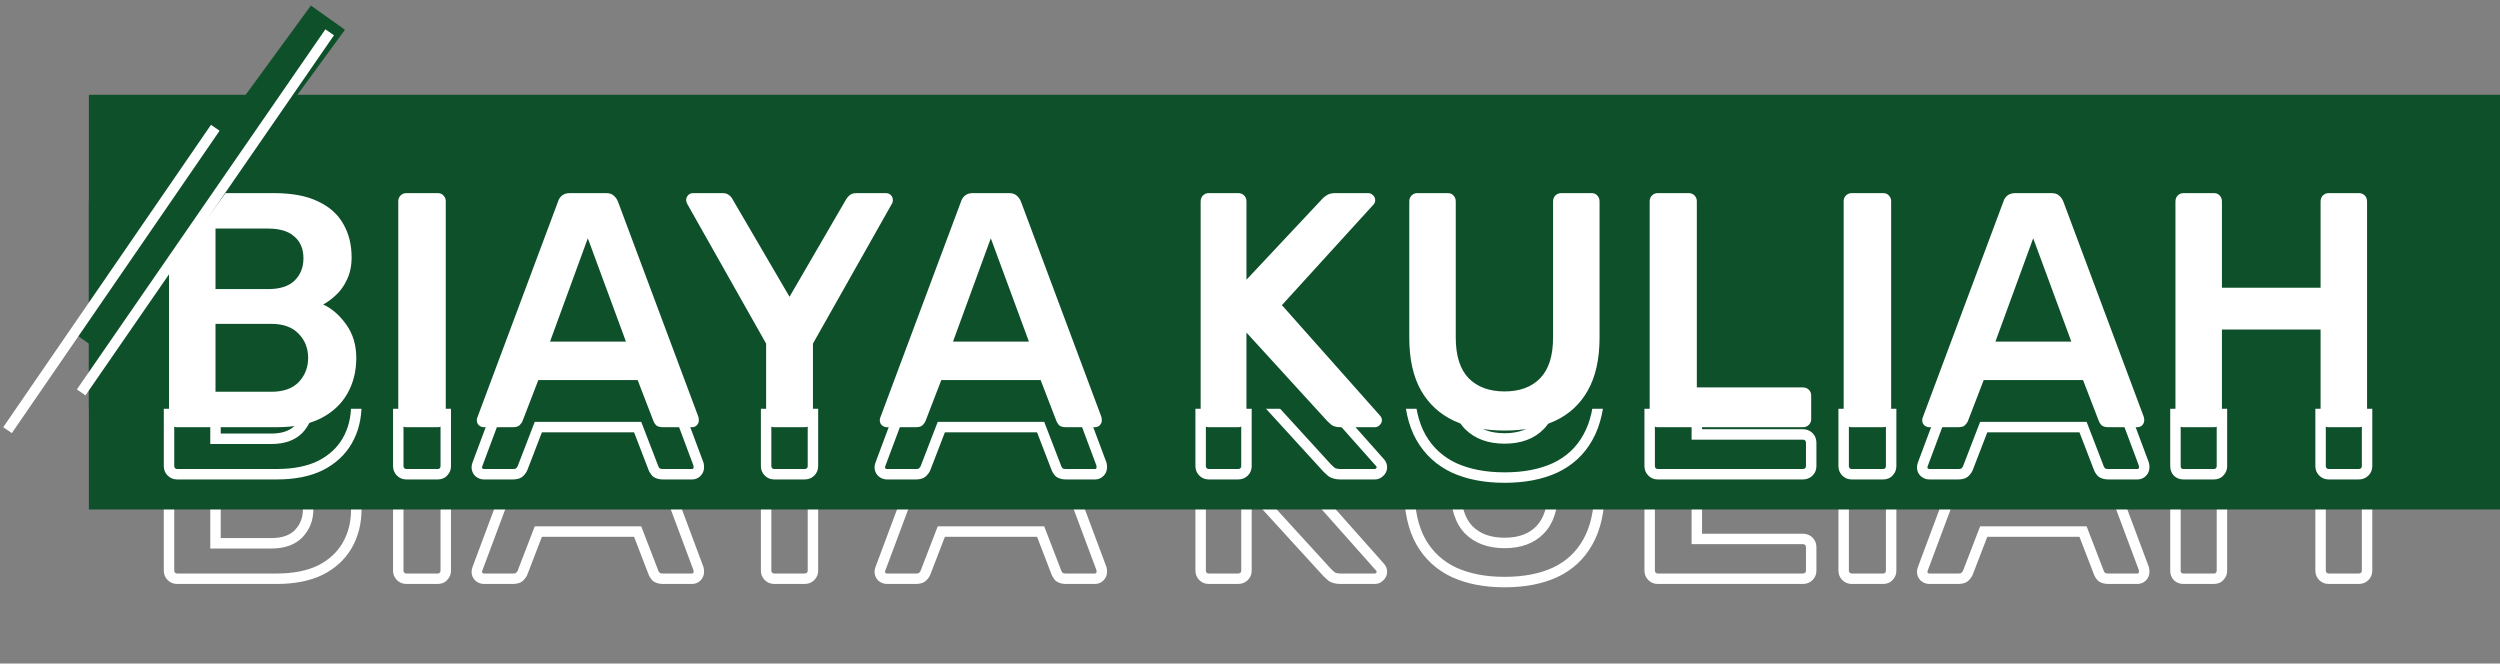 <svg width="422" height="112" viewBox="0 0 422 112" fill="none" xmlns="http://www.w3.org/2000/svg">
<rect x="0" y="0" width="422" height="112" fill="#808080" stroke="none"/>
<path d="M28.926 97.294L28.302 97.918L28.926 97.294ZM28.926 58.571L29.549 59.195L29.549 59.195L28.926 58.571ZM53.706 59.587L53.318 60.379L53.331 60.385L53.706 59.587ZM57.94 63.369L57.169 63.799L57.173 63.806L57.177 63.813L57.94 63.369ZM58.561 72.796L57.766 72.413L57.761 72.425L58.561 72.796ZM56.698 75.393L56.108 74.737L56.099 74.745L56.091 74.752L56.698 75.393ZM54.553 76.973L54.142 76.193L52.56 77.025L54.183 77.774L54.553 76.973ZM58.448 80.36L59.165 79.847L58.448 80.36ZM58.617 92.045L57.852 91.605L58.617 92.045ZM54.101 96.222L54.49 97.014L54.502 97.008L54.101 96.222ZM36.377 91.706H35.495V92.588H36.377V91.706ZM50.432 90.069L51.067 90.682L51.072 90.676L51.077 90.671L50.432 90.069ZM50.376 81.884L49.741 82.497L49.746 82.502L49.752 82.508L50.376 81.884ZM36.377 80.247V79.365H35.495V80.247H36.377ZM36.377 74.377H35.495V75.259H36.377V74.377ZM49.698 72.965L50.31 73.601L50.31 73.601L49.698 72.965ZM49.698 65.514L49.1 66.162L49.113 66.174L49.126 66.186L49.698 65.514ZM36.377 64.16V63.278H35.495V64.16H36.377ZM29.885 96.808C29.74 96.808 29.645 96.767 29.549 96.671L28.302 97.918C28.733 98.349 29.278 98.571 29.885 98.571V96.808ZM29.549 96.671C29.453 96.575 29.413 96.48 29.413 96.335H27.648C27.648 96.942 27.871 97.487 28.302 97.918L29.549 96.671ZM29.413 96.335V59.587H27.648V96.335H29.413ZM29.413 59.587C29.413 59.379 29.47 59.274 29.549 59.195L28.302 57.948C27.854 58.396 27.648 58.968 27.648 59.587H29.413ZM29.549 59.195C29.645 59.099 29.74 59.058 29.885 59.058V57.294C29.278 57.294 28.733 57.517 28.302 57.948L29.549 59.195ZM29.885 59.058H46.255V57.294H29.885V59.058ZM46.255 59.058C49.222 59.058 51.56 59.517 53.318 60.379L54.094 58.795C52.014 57.776 49.384 57.294 46.255 57.294V59.058ZM53.331 60.385C55.108 61.222 56.369 62.365 57.169 63.799L58.71 62.94C57.704 61.138 56.143 59.759 54.082 58.789L53.331 60.385ZM57.177 63.813C58.029 65.278 58.469 67.002 58.469 69.014H60.233C60.233 66.736 59.732 64.698 58.702 62.926L57.177 63.813ZM58.469 69.014C58.469 70.335 58.226 71.461 57.766 72.413L59.355 73.18C59.949 71.949 60.233 70.553 60.233 69.014H58.469ZM57.761 72.425C57.314 73.386 56.76 74.15 56.108 74.737L57.288 76.048C58.141 75.28 58.829 74.313 59.361 73.168L57.761 72.425ZM56.091 74.752C55.422 75.386 54.772 75.861 54.142 76.193L54.964 77.754C55.764 77.333 56.543 76.754 57.304 76.033L56.091 74.752ZM54.183 77.774C55.486 78.375 56.672 79.392 57.73 80.873L59.165 79.847C57.965 78.167 56.555 76.926 54.922 76.172L54.183 77.774ZM57.73 80.873C58.739 82.285 59.259 83.982 59.259 86.005H61.023C61.023 83.662 60.414 81.596 59.165 79.847L57.73 80.873ZM59.259 86.005C59.259 88.125 58.783 89.984 57.852 91.605L59.382 92.484C60.483 90.568 61.023 88.4 61.023 86.005H59.259ZM57.852 91.605C56.93 93.211 55.558 94.49 53.701 95.436L54.502 97.008C56.633 95.922 58.272 94.415 59.382 92.484L57.852 91.605ZM53.713 95.43C51.872 96.333 49.549 96.808 46.707 96.808V98.571C49.735 98.571 52.342 98.067 54.49 97.014L53.713 95.43ZM46.707 96.808H29.885V98.571H46.707V96.808ZM36.377 92.588H45.803V90.824H36.377V92.588ZM45.803 92.588C47.991 92.588 49.796 91.998 51.067 90.682L49.798 89.456C48.961 90.323 47.681 90.824 45.803 90.824V92.588ZM51.077 90.671C52.287 89.374 52.895 87.803 52.895 86.005H51.131C51.131 87.368 50.685 88.506 49.787 89.467L51.077 90.671ZM52.895 86.005C52.895 84.134 52.269 82.53 50.999 81.26L49.752 82.508C50.665 83.421 51.131 84.564 51.131 86.005H52.895ZM51.01 81.272C49.743 79.959 47.959 79.365 45.803 79.365V81.129C47.637 81.129 48.901 81.627 49.741 82.497L51.01 81.272ZM45.803 79.365H36.377V81.129H45.803V79.365ZM35.495 80.247V91.706H37.259V80.247H35.495ZM36.377 75.259H45.239V73.495H36.377V75.259ZM45.239 75.259C47.355 75.259 49.104 74.761 50.31 73.601L49.087 72.33C48.336 73.052 47.111 73.495 45.239 73.495V75.259ZM50.31 73.601C51.516 72.439 52.104 70.941 52.104 69.183H50.34C50.34 70.511 49.913 71.534 49.087 72.33L50.31 73.601ZM52.104 69.183C52.104 67.397 51.52 65.907 50.27 64.843L49.126 66.186C49.909 66.852 50.34 67.809 50.34 69.183H52.104ZM50.297 64.866C49.09 63.753 47.347 63.278 45.239 63.278V65.042C47.12 65.042 48.349 65.47 49.1 66.162L50.297 64.866ZM45.239 63.278H36.377V65.042H45.239V63.278ZM35.495 64.16V74.377H37.259V64.16H35.495ZM67.623 97.294L66.999 97.918H66.999L67.623 97.294ZM67.623 58.571L68.247 59.195L68.247 59.195L67.623 58.571ZM74.848 58.571L74.179 59.145L74.201 59.171L74.225 59.195L74.848 58.571ZM74.848 97.294L74.225 96.671L74.201 96.695L74.179 96.72L74.848 97.294ZM68.583 96.808C68.438 96.808 68.343 96.767 68.247 96.671L66.999 97.918C67.43 98.349 67.975 98.571 68.583 98.571V96.808ZM68.247 96.671C68.151 96.575 68.11 96.48 68.11 96.335H66.346C66.346 96.942 66.569 97.487 66.999 97.918L68.247 96.671ZM68.11 96.335V59.531H66.346V96.335H68.11ZM68.11 59.531C68.11 59.386 68.151 59.291 68.247 59.195L66.999 57.948C66.569 58.378 66.346 58.923 66.346 59.531H68.11ZM68.247 59.195C68.343 59.099 68.438 59.058 68.583 59.058V57.294C67.975 57.294 67.43 57.517 66.999 57.948L68.247 59.195ZM68.583 59.058H73.889V57.294H68.583V59.058ZM73.889 59.058C74.1 59.058 74.153 59.115 74.179 59.145L75.518 57.997C75.092 57.5 74.505 57.294 73.889 57.294V59.058ZM74.225 59.195C74.321 59.291 74.362 59.386 74.362 59.531H76.126C76.126 58.923 75.903 58.378 75.472 57.948L74.225 59.195ZM74.362 59.531V96.335H76.126V59.531H74.362ZM74.362 96.335C74.362 96.48 74.321 96.575 74.225 96.671L75.472 97.918C75.903 97.487 76.126 96.942 76.126 96.335H74.362ZM74.179 96.72C74.153 96.75 74.1 96.808 73.889 96.808V98.571C74.505 98.571 75.092 98.365 75.518 97.868L74.179 96.72ZM73.889 96.808H68.583V98.571H73.889V96.808ZM80.822 97.351L80.198 97.974L80.222 97.998L80.248 98.02L80.822 97.351ZM80.596 95.996L81.415 96.324L81.419 96.314L81.422 96.305L80.596 95.996ZM94.2 59.587L95.026 59.896L95.037 59.869L95.045 59.841L94.2 59.587ZM94.821 58.628L95.402 59.291L95.407 59.287L94.821 58.628ZM103.627 58.628L103.003 59.251L103.024 59.272L103.046 59.291L103.627 58.628ZM104.304 59.587L105.13 59.279L105.127 59.269L105.123 59.26L104.304 59.587ZM117.908 95.996L118.773 95.823L118.759 95.754L118.734 95.687L117.908 95.996ZM117.626 97.351L118.25 97.974V97.974L117.626 97.351ZM110.739 97.351L110.07 97.925L110.114 97.976L110.165 98.02L110.739 97.351ZM110.288 96.617L111.124 96.338L111.118 96.319L111.111 96.3L110.288 96.617ZM107.635 89.73L108.458 89.413L108.24 88.848H107.635V89.73ZM90.87 89.73V88.848H90.264L90.047 89.413L90.87 89.73ZM88.217 96.617L87.394 96.3L87.386 96.319L87.38 96.338L88.217 96.617ZM87.709 97.351L87.085 96.727L87.709 97.351ZM92.845 83.239L92.017 82.936L91.584 84.121H92.845V83.239ZM105.659 83.239V84.121H106.925L106.486 82.934L105.659 83.239ZM99.224 65.797L100.051 65.491L99.22 63.239L98.396 65.494L99.224 65.797ZM81.669 96.808C81.61 96.808 81.525 96.792 81.396 96.681L80.248 98.02C80.645 98.361 81.126 98.571 81.669 98.571V96.808ZM81.446 96.727C81.396 96.677 81.365 96.625 81.365 96.504H79.601C79.601 97.061 79.796 97.572 80.198 97.974L81.446 96.727ZM81.365 96.504C81.365 96.497 81.368 96.442 81.415 96.324L79.777 95.668C79.674 95.927 79.601 96.21 79.601 96.504H81.365ZM81.422 96.305L95.026 59.896L93.374 59.279L79.77 95.687L81.422 96.305ZM95.045 59.841C95.109 59.626 95.223 59.448 95.402 59.291L94.24 57.964C93.817 58.334 93.517 58.796 93.355 59.334L95.045 59.841ZM95.407 59.287C95.547 59.162 95.772 59.058 96.176 59.058V57.294C95.451 57.294 94.772 57.491 94.235 57.968L95.407 59.287ZM96.176 59.058H102.329V57.294H96.176V59.058ZM102.329 59.058C102.738 59.058 102.916 59.164 103.003 59.251L104.251 58.004C103.736 57.489 103.048 57.294 102.329 57.294V59.058ZM103.046 59.291C103.241 59.462 103.386 59.666 103.485 59.915L105.123 59.26C104.922 58.756 104.615 58.32 104.208 57.964L103.046 59.291ZM103.478 59.896L117.082 96.305L118.734 95.687L105.13 59.279L103.478 59.896ZM117.043 96.169C117.072 96.315 117.083 96.425 117.083 96.504H118.847C118.847 96.282 118.819 96.053 118.773 95.823L117.043 96.169ZM117.083 96.504C117.083 96.625 117.052 96.677 117.002 96.727L118.25 97.974C118.652 97.572 118.847 97.061 118.847 96.504H117.083ZM117.002 96.727C116.931 96.799 116.887 96.808 116.836 96.808V98.571C117.386 98.571 117.869 98.355 118.25 97.974L117.002 96.727ZM116.836 96.808H111.925V98.571H116.836V96.808ZM111.925 96.808C111.503 96.808 111.352 96.714 111.313 96.681L110.165 98.02C110.653 98.439 111.292 98.571 111.925 98.571V96.808ZM111.409 96.777C111.226 96.564 111.151 96.418 111.124 96.338L109.451 96.896C109.575 97.267 109.801 97.611 110.07 97.925L111.409 96.777ZM111.111 96.3L108.458 89.413L106.812 90.047L109.465 96.934L111.111 96.3ZM107.635 88.848H90.87V90.612H107.635V88.848ZM90.047 89.413L87.394 96.3L89.04 96.934L91.693 90.047L90.047 89.413ZM87.38 96.338C87.366 96.381 87.301 96.511 87.085 96.727L88.332 97.974C88.643 97.663 88.917 97.305 89.053 96.896L87.38 96.338ZM87.085 96.727C87.097 96.716 87.084 96.736 87.004 96.76C86.92 96.785 86.785 96.808 86.58 96.808V98.571C87.196 98.571 87.861 98.445 88.332 97.974L87.085 96.727ZM86.58 96.808H81.669V98.571H86.58V96.808ZM92.845 84.121H105.659V82.357H92.845V84.121ZM106.486 82.934L100.051 65.491L98.397 66.102L104.832 83.544L106.486 82.934ZM98.396 65.494L92.017 82.936L93.674 83.542L100.052 66.1L98.396 65.494ZM129.321 83.578H130.203V83.346L130.089 83.144L129.321 83.578ZM115.999 59.983L115.211 60.377L115.221 60.397L115.231 60.416L115.999 59.983ZM115.887 59.7L115.05 59.979V59.979L115.887 59.7ZM116.169 58.515L116.793 59.139V59.139L116.169 58.515ZM123.055 58.515L122.481 59.184L122.503 59.203L122.526 59.22L123.055 58.515ZM123.676 59.249L122.866 59.596L122.887 59.646L122.915 59.694L123.676 59.249ZM133.272 75.675L132.511 76.12L133.275 77.427L134.035 76.118L133.272 75.675ZM142.812 59.249L143.575 59.692L143.578 59.686L142.812 59.249ZM143.433 58.515L142.904 57.809L142.881 57.827L142.859 57.845L143.433 58.515ZM150.658 59.7L149.822 59.421L149.776 59.557V59.7H150.658ZM150.545 59.983L149.922 59.359L149.837 59.444L149.777 59.549L150.545 59.983ZM137.224 83.578L136.456 83.144L136.342 83.346V83.578H137.224ZM136.829 97.294L136.205 96.671L136.829 97.294ZM130.676 96.808C130.531 96.808 130.436 96.767 130.34 96.671L129.093 97.918C129.523 98.349 130.068 98.571 130.676 98.571V96.808ZM130.34 96.671C130.244 96.575 130.203 96.48 130.203 96.335H128.439C128.439 96.942 128.662 97.487 129.093 97.918L130.34 96.671ZM130.203 96.335V83.578H128.439V96.335H130.203ZM130.089 83.144L116.768 59.549L115.231 60.416L128.553 84.011L130.089 83.144ZM116.788 59.588C116.775 59.562 116.753 59.509 116.723 59.421L115.05 59.979C115.096 60.117 115.148 60.253 115.211 60.377L116.788 59.588ZM116.723 59.421C116.714 59.394 116.712 59.375 116.712 59.362H114.948C114.948 59.574 114.984 59.781 115.05 59.979L116.723 59.421ZM116.712 59.362C116.712 59.241 116.743 59.188 116.793 59.139L115.545 57.891C115.143 58.293 114.948 58.805 114.948 59.362H116.712ZM116.793 59.139C116.864 59.067 116.907 59.058 116.959 59.058V57.294C116.409 57.294 115.925 57.511 115.545 57.891L116.793 59.139ZM116.959 59.058H121.983V57.294H116.959V59.058ZM121.983 59.058C122.289 59.058 122.421 59.133 122.481 59.184L123.629 57.845C123.163 57.446 122.58 57.294 121.983 57.294V59.058ZM122.526 59.22C122.741 59.382 122.83 59.512 122.866 59.596L124.487 58.901C124.297 58.458 123.972 58.099 123.585 57.809L122.526 59.22ZM122.915 59.694L132.511 76.12L134.034 75.23L124.438 58.804L122.915 59.694ZM134.035 76.118L143.575 59.692L142.049 58.806L132.51 75.232L134.035 76.118ZM143.578 59.686C143.672 59.522 143.809 59.354 144.007 59.184L142.859 57.845C142.53 58.127 142.254 58.448 142.046 58.811L143.578 59.686ZM143.962 59.22C144.082 59.131 144.262 59.058 144.562 59.058V57.294C143.959 57.294 143.386 57.447 142.904 57.809L143.962 59.22ZM144.562 59.058H149.529V57.294H144.562V59.058ZM149.529 59.058C149.65 59.058 149.703 59.089 149.752 59.139L151 57.891C150.598 57.489 150.086 57.294 149.529 57.294V59.058ZM149.752 59.139C149.802 59.188 149.833 59.241 149.833 59.362H151.597C151.597 58.805 151.402 58.293 151 57.891L149.752 59.139ZM149.833 59.362C149.833 59.375 149.831 59.394 149.822 59.421L151.495 59.979C151.561 59.781 151.597 59.574 151.597 59.362H149.833ZM149.776 59.7C149.776 59.657 149.784 59.596 149.811 59.528C149.839 59.459 149.879 59.401 149.922 59.359L151.169 60.606C151.421 60.355 151.54 60.031 151.54 59.7H149.776ZM149.777 59.549L136.456 83.144L137.992 84.011L151.313 60.416L149.777 59.549ZM136.342 83.578V96.335H138.106V83.578H136.342ZM136.342 96.335C136.342 96.48 136.301 96.575 136.205 96.671L137.452 97.918C137.883 97.487 138.106 96.942 138.106 96.335H136.342ZM136.205 96.671C136.126 96.75 136.021 96.808 135.813 96.808V98.571C136.432 98.571 137.004 98.366 137.452 97.918L136.205 96.671ZM135.813 96.808H130.676V98.571H135.813V96.808ZM148.846 97.351L148.222 97.974L148.246 97.998L148.272 98.02L148.846 97.351ZM148.62 95.996L149.439 96.324L149.443 96.314L149.446 96.305L148.62 95.996ZM162.224 59.587L163.05 59.896L163.06 59.869L163.069 59.841L162.224 59.587ZM162.845 58.628L163.426 59.291L163.431 59.287L162.845 58.628ZM171.651 58.628L171.027 59.251L171.048 59.272L171.07 59.291L171.651 58.628ZM172.328 59.587L173.154 59.279L173.151 59.269L173.147 59.26L172.328 59.587ZM185.932 95.996L186.797 95.823L186.783 95.754L186.758 95.687L185.932 95.996ZM185.65 97.351L186.273 97.974V97.974L185.65 97.351ZM178.763 97.351L178.093 97.925L178.137 97.976L178.189 98.02L178.763 97.351ZM178.311 96.617L179.148 96.338L179.142 96.319L179.134 96.3L178.311 96.617ZM175.658 89.73L176.481 89.413L176.264 88.848H175.658V89.73ZM158.893 89.73V88.848H158.288L158.07 89.413L158.893 89.73ZM156.24 96.617L155.417 96.3L155.41 96.319L155.404 96.338L156.24 96.617ZM155.732 97.351L155.109 96.727L155.732 97.351ZM160.869 83.239L160.041 82.936L159.607 84.121H160.869V83.239ZM173.683 83.239V84.121H174.948L174.51 82.934L173.683 83.239ZM167.248 65.797L168.075 65.491L167.244 63.239L166.419 65.494L167.248 65.797ZM149.693 96.808C149.634 96.808 149.549 96.792 149.42 96.681L148.272 98.02C148.669 98.361 149.149 98.571 149.693 98.571V96.808ZM149.469 96.727C149.42 96.677 149.389 96.625 149.389 96.504H147.625C147.625 97.061 147.82 97.572 148.222 97.974L149.469 96.727ZM149.389 96.504C149.389 96.497 149.392 96.442 149.439 96.324L147.801 95.668C147.698 95.927 147.625 96.21 147.625 96.504H149.389ZM149.446 96.305L163.05 59.896L161.398 59.279L147.794 95.687L149.446 96.305ZM163.069 59.841C163.133 59.626 163.247 59.448 163.426 59.291L162.264 57.964C161.841 58.334 161.541 58.796 161.379 59.334L163.069 59.841ZM163.431 59.287C163.571 59.162 163.796 59.058 164.2 59.058V57.294C163.474 57.294 162.796 57.491 162.259 57.968L163.431 59.287ZM164.2 59.058H170.352V57.294H164.2V59.058ZM170.352 59.058C170.762 59.058 170.94 59.164 171.027 59.251L172.274 58.004C171.759 57.489 171.072 57.294 170.352 57.294V59.058ZM171.07 59.291C171.265 59.462 171.41 59.666 171.509 59.915L173.147 59.26C172.945 58.756 172.639 58.32 172.231 57.964L171.07 59.291ZM171.502 59.896L185.106 96.305L186.758 95.687L173.154 59.279L171.502 59.896ZM185.067 96.169C185.096 96.315 185.106 96.425 185.106 96.504H186.87C186.87 96.282 186.843 96.053 186.797 95.823L185.067 96.169ZM185.106 96.504C185.106 96.625 185.076 96.677 185.026 96.727L186.273 97.974C186.675 97.572 186.87 97.061 186.87 96.504H185.106ZM185.026 96.727C184.954 96.799 184.911 96.808 184.859 96.808V98.571C185.41 98.571 185.893 98.355 186.273 97.974L185.026 96.727ZM184.859 96.808H179.948V98.571H184.859V96.808ZM179.948 96.808C179.527 96.808 179.376 96.714 179.337 96.681L178.189 98.02C178.677 98.439 179.316 98.571 179.948 98.571V96.808ZM179.433 96.777C179.25 96.564 179.175 96.418 179.148 96.338L177.475 96.896C177.599 97.267 177.824 97.611 178.093 97.925L179.433 96.777ZM179.134 96.3L176.481 89.413L174.835 90.047L177.488 96.934L179.134 96.3ZM175.658 88.848H158.893V90.612H175.658V88.848ZM158.07 89.413L155.417 96.3L157.063 96.934L159.716 90.047L158.07 89.413ZM155.404 96.338C155.389 96.381 155.325 96.511 155.109 96.727L156.356 97.974C156.667 97.663 156.941 97.305 157.077 96.896L155.404 96.338ZM155.109 96.727C155.12 96.716 155.108 96.736 155.027 96.76C154.944 96.785 154.808 96.808 154.603 96.808V98.571C155.22 98.571 155.885 98.445 156.356 97.974L155.109 96.727ZM154.603 96.808H149.693V98.571H154.603V96.808ZM160.869 84.121H173.683V82.357H160.869V84.121ZM174.51 82.934L168.075 65.491L166.42 66.102L172.855 83.544L174.51 82.934ZM166.419 65.494L160.041 82.936L161.697 83.542L168.076 66.1L166.419 65.494ZM203.064 97.294L202.44 97.918L203.064 97.294ZM203.064 58.571L203.688 59.195V59.195L203.064 58.571ZM210.007 58.571L209.384 59.195V59.195L210.007 58.571ZM210.402 72.796H209.52V75.026L211.046 73.399L210.402 72.796ZM223.159 59.192L223.803 59.795L223.827 59.77L223.848 59.743L223.159 59.192ZM223.893 58.571L224.383 59.305L224.391 59.3L224.399 59.294L223.893 58.571ZM231.739 58.515L231.116 59.139L231.14 59.163L231.165 59.184L231.739 58.515ZM231.909 60.039L232.561 60.633L232.58 60.612L232.598 60.59L231.909 60.039ZM216.386 77.086L215.734 76.492L215.2 77.079L215.726 77.672L216.386 77.086ZM232.981 95.77L233.659 95.206L233.65 95.195L233.641 95.184L232.981 95.77ZM232.868 97.351L232.294 96.681L232.269 96.703L232.245 96.727L232.868 97.351ZM224.74 97.294L224.154 97.954L224.192 97.987L224.234 98.017L224.74 97.294ZM224.063 96.673L223.411 97.268L223.425 97.283L223.439 97.297L224.063 96.673ZM210.402 81.715L211.054 81.12L209.52 79.441V81.715H210.402ZM210.007 97.294L209.384 96.671L210.007 97.294ZM204.024 96.808C203.879 96.808 203.784 96.767 203.688 96.671L202.44 97.918C202.871 98.349 203.416 98.571 204.024 98.571V96.808ZM203.688 96.671C203.592 96.575 203.551 96.48 203.551 96.335H201.787C201.787 96.942 202.01 97.487 202.44 97.918L203.688 96.671ZM203.551 96.335V59.587H201.787V96.335H203.551ZM203.551 59.587C203.551 59.379 203.609 59.274 203.688 59.195L202.44 57.948C201.993 58.396 201.787 58.968 201.787 59.587H203.551ZM203.688 59.195C203.784 59.099 203.879 59.058 204.024 59.058V57.294C203.416 57.294 202.871 57.517 202.44 57.948L203.688 59.195ZM204.024 59.058H208.991V57.294H204.024V59.058ZM208.991 59.058C209.2 59.058 209.305 59.116 209.384 59.195L210.631 57.948C210.183 57.5 209.611 57.294 208.991 57.294V59.058ZM209.384 59.195C209.462 59.274 209.52 59.379 209.52 59.587H211.284C211.284 58.968 211.079 58.396 210.631 57.948L209.384 59.195ZM209.52 59.587V72.796H211.284V59.587H209.52ZM211.046 73.399L223.803 59.795L222.516 58.589L209.759 72.193L211.046 73.399ZM223.848 59.743C223.916 59.658 224.075 59.51 224.383 59.305L223.404 57.837C223.034 58.084 222.704 58.35 222.471 58.641L223.848 59.743ZM224.399 59.294C224.587 59.162 224.884 59.058 225.361 59.058V57.294C224.634 57.294 223.952 57.454 223.387 57.849L224.399 59.294ZM225.361 59.058H230.949V57.294H225.361V59.058ZM230.949 59.058C231.001 59.058 231.044 59.067 231.116 59.139L232.363 57.891C231.983 57.511 231.499 57.294 230.949 57.294V59.058ZM231.165 59.184C231.239 59.247 231.253 59.288 231.253 59.362H233.017C233.017 58.758 232.767 58.234 232.313 57.845L231.165 59.184ZM231.253 59.362C231.253 59.445 231.234 59.471 231.22 59.488L232.598 60.59C232.885 60.23 233.017 59.805 233.017 59.362H231.253ZM231.257 59.445L215.734 76.492L217.038 77.68L232.561 60.633L231.257 59.445ZM215.726 77.672L232.322 96.356L233.641 95.184L217.045 76.5L215.726 77.672ZM232.304 96.335C232.376 96.422 232.382 96.471 232.382 96.504H234.146C234.146 96.01 233.963 95.57 233.659 95.206L232.304 96.335ZM232.382 96.504C232.382 96.578 232.368 96.618 232.294 96.681L233.442 98.02C233.896 97.632 234.146 97.107 234.146 96.504H232.382ZM232.245 96.727C232.173 96.799 232.13 96.808 232.078 96.808V98.571C232.628 98.571 233.112 98.355 233.492 97.974L232.245 96.727ZM232.078 96.808H226.264V98.571H232.078V96.808ZM226.264 96.808C225.736 96.808 225.426 96.698 225.246 96.572L224.234 98.017C224.807 98.418 225.512 98.571 226.264 98.571V96.808ZM225.326 96.635C224.985 96.332 224.778 96.141 224.686 96.05L223.439 97.297C223.573 97.431 223.818 97.655 224.154 97.954L225.326 96.635ZM224.714 96.079L211.054 81.12L209.751 82.31L223.411 97.268L224.714 96.079ZM209.52 81.715V96.335H211.284V81.715H209.52ZM209.52 96.335C209.52 96.48 209.48 96.575 209.384 96.671L210.631 97.918C211.062 97.487 211.284 96.942 211.284 96.335H209.52ZM209.384 96.671C209.305 96.75 209.2 96.808 208.991 96.808V98.571C209.611 98.571 210.183 98.366 210.631 97.918L209.384 96.671ZM208.991 96.808H204.024V98.571H208.991V96.808ZM245.45 96.617L245.075 97.416L245.086 97.42L245.45 96.617ZM239.861 91.48L239.093 91.914L239.096 91.919L239.861 91.48ZM238.281 58.571L238.904 59.195V59.195L238.281 58.571ZM245.337 58.571L244.667 59.145L244.689 59.171L244.713 59.195L245.337 58.571ZM247.933 89.448L247.302 90.064L247.31 90.072L247.933 89.448ZM259.957 89.448L259.325 88.832L259.325 88.833L259.957 89.448ZM262.553 58.571L263.177 59.195L262.553 58.571ZM269.609 58.571L268.94 59.145L268.962 59.171L268.986 59.195L269.609 58.571ZM268.029 91.48L267.261 91.047L267.258 91.051L268.029 91.48ZM262.497 96.617L262.866 97.418L262.871 97.416L262.497 96.617ZM253.973 97.372C250.796 97.372 248.084 96.842 245.814 95.814L245.086 97.42C247.632 98.574 250.603 99.136 253.973 99.136V97.372ZM245.824 95.818C243.579 94.766 241.853 93.179 240.626 91.041L239.096 91.919C240.504 94.373 242.504 96.21 245.075 97.416L245.824 95.818ZM240.629 91.047C239.409 88.884 238.768 86.073 238.768 82.561H237.004C237.004 86.275 237.68 89.41 239.093 91.914L240.629 91.047ZM238.768 82.561V59.587H237.004V82.561H238.768ZM238.768 59.587C238.768 59.379 238.826 59.274 238.904 59.195L237.657 57.948C237.209 58.396 237.004 58.968 237.004 59.587H238.768ZM238.904 59.195C239.001 59.099 239.095 59.058 239.24 59.058V57.294C238.633 57.294 238.088 57.517 237.657 57.948L238.904 59.195ZM239.24 59.058H244.377V57.294H239.24V59.058ZM244.377 59.058C244.588 59.058 244.641 59.115 244.667 59.145L246.006 57.997C245.58 57.5 244.994 57.294 244.377 57.294V59.058ZM244.713 59.195C244.792 59.274 244.85 59.379 244.85 59.587H246.614C246.614 58.968 246.408 58.396 245.96 57.948L244.713 59.195ZM244.85 59.587V82.561H246.614V59.587H244.85ZM244.85 82.561C244.85 85.77 245.612 88.331 247.302 90.064L248.565 88.832C247.319 87.555 246.614 85.524 246.614 82.561H244.85ZM247.31 90.072C248.98 91.742 251.238 92.532 253.973 92.532V90.768C251.59 90.768 249.822 90.09 248.557 88.824L247.31 90.072ZM253.973 92.532C256.707 92.532 258.953 91.742 260.588 90.064L259.325 88.833C258.1 90.09 256.357 90.768 253.973 90.768V92.532ZM260.588 90.064C262.278 88.331 263.04 85.77 263.04 82.561H261.276C261.276 85.524 260.57 87.555 259.325 88.832L260.588 90.064ZM263.04 82.561V59.587H261.276V82.561H263.04ZM263.04 59.587C263.04 59.379 263.098 59.274 263.177 59.195L261.93 57.948C261.482 58.396 261.276 58.968 261.276 59.587H263.04ZM263.177 59.195C263.256 59.116 263.361 59.058 263.569 59.058V57.294C262.95 57.294 262.378 57.5 261.93 57.948L263.177 59.195ZM263.569 59.058H268.65V57.294H263.569V59.058ZM268.65 59.058C268.861 59.058 268.914 59.115 268.94 59.145L270.279 57.997C269.853 57.5 269.266 57.294 268.65 57.294V59.058ZM268.986 59.195C269.064 59.274 269.122 59.379 269.122 59.587H270.886C270.886 58.968 270.681 58.396 270.233 57.948L268.986 59.195ZM269.122 59.587V82.561H270.886V59.587H269.122ZM269.122 82.561C269.122 86.073 268.481 88.884 267.261 91.047L268.797 91.914C270.21 89.41 270.886 86.275 270.886 82.561H269.122ZM267.258 91.051C266.07 93.183 264.366 94.767 262.122 95.818L262.871 97.416C265.445 96.209 267.428 94.369 268.799 91.91L267.258 91.051ZM262.128 95.816C259.9 96.842 257.191 97.372 253.973 97.372V99.136C257.379 99.136 260.352 98.575 262.866 97.418L262.128 95.816ZM278.86 97.294L278.237 97.918L278.86 97.294ZM278.86 58.571L279.484 59.195V59.195L278.86 58.571ZM286.029 58.571L285.406 59.195V59.195L286.029 58.571ZM286.424 90.972H285.542V91.854H286.424V90.972ZM305.334 91.367L304.711 91.991H304.711L305.334 91.367ZM305.334 97.294L304.711 96.671L304.711 96.671L305.334 97.294ZM279.82 96.808C279.675 96.808 279.58 96.767 279.484 96.671L278.237 97.918C278.667 98.349 279.212 98.571 279.82 98.571V96.808ZM279.484 96.671C279.388 96.575 279.347 96.48 279.347 96.335H277.583C277.583 96.942 277.806 97.487 278.237 97.918L279.484 96.671ZM279.347 96.335V59.531H277.583V96.335H279.347ZM279.347 59.531C279.347 59.386 279.388 59.291 279.484 59.195L278.237 57.948C277.806 58.378 277.583 58.923 277.583 59.531H279.347ZM279.484 59.195C279.58 59.099 279.675 59.058 279.82 59.058V57.294C279.212 57.294 278.667 57.517 278.237 57.948L279.484 59.195ZM279.82 59.058H285.07V57.294H279.82V59.058ZM285.07 59.058C285.215 59.058 285.309 59.099 285.406 59.195L286.653 57.948C286.222 57.517 285.677 57.294 285.07 57.294V59.058ZM285.406 59.195C285.502 59.291 285.542 59.386 285.542 59.531H287.306C287.306 58.923 287.084 58.378 286.653 57.948L285.406 59.195ZM285.542 59.531V90.972H287.306V59.531H285.542ZM286.424 91.854H304.318V90.09H286.424V91.854ZM304.318 91.854C304.527 91.854 304.632 91.912 304.711 91.991L305.958 90.744C305.51 90.296 304.938 90.09 304.318 90.09V91.854ZM304.711 91.991C304.79 92.07 304.847 92.175 304.847 92.383H306.611C306.611 91.764 306.406 91.192 305.958 90.744L304.711 91.991ZM304.847 92.383V96.335H306.611V92.383H304.847ZM304.847 96.335C304.847 96.48 304.807 96.575 304.711 96.671L305.958 97.918C306.389 97.487 306.611 96.942 306.611 96.335H304.847ZM304.711 96.671C304.632 96.75 304.527 96.808 304.318 96.808V98.571C304.938 98.571 305.51 98.366 305.958 97.918L304.711 96.671ZM304.318 96.808H279.82V98.571H304.318V96.808ZM311.604 97.294L310.981 97.918L311.604 97.294ZM311.604 58.571L312.228 59.195V59.195L311.604 58.571ZM318.83 58.571L318.16 59.145L318.182 59.171L318.206 59.195L318.83 58.571ZM318.83 97.294L318.206 96.671L318.182 96.695L318.16 96.72L318.83 97.294ZM312.564 96.808C312.419 96.808 312.324 96.767 312.228 96.671L310.981 97.918C311.411 98.349 311.956 98.571 312.564 98.571V96.808ZM312.228 96.671C312.132 96.575 312.091 96.48 312.091 96.335H310.327C310.327 96.942 310.55 97.487 310.981 97.918L312.228 96.671ZM312.091 96.335V59.531H310.327V96.335H312.091ZM312.091 59.531C312.091 59.386 312.132 59.291 312.228 59.195L310.981 57.948C310.55 58.378 310.327 58.923 310.327 59.531H312.091ZM312.228 59.195C312.324 59.099 312.419 59.058 312.564 59.058V57.294C311.956 57.294 311.411 57.517 310.981 57.948L312.228 59.195ZM312.564 59.058H317.87V57.294H312.564V59.058ZM317.87 59.058C318.081 59.058 318.134 59.115 318.16 59.145L319.499 57.997C319.073 57.5 318.487 57.294 317.87 57.294V59.058ZM318.206 59.195C318.302 59.291 318.343 59.386 318.343 59.531H320.107C320.107 58.923 319.884 58.378 319.453 57.948L318.206 59.195ZM318.343 59.531V96.335H320.107V59.531H318.343ZM318.343 96.335C318.343 96.48 318.302 96.575 318.206 96.671L319.453 97.918C319.884 97.487 320.107 96.942 320.107 96.335H318.343ZM318.16 96.72C318.134 96.75 318.081 96.808 317.87 96.808V98.571C318.487 98.571 319.073 98.365 319.499 97.868L318.16 96.72ZM317.87 96.808H312.564V98.571H317.87V96.808ZM324.803 97.351L324.18 97.974L324.204 97.998L324.229 98.02L324.803 97.351ZM324.578 95.996L325.397 96.324L325.4 96.314L325.404 96.305L324.578 95.996ZM338.181 59.587L339.008 59.896L339.018 59.869L339.026 59.841L338.181 59.587ZM338.802 58.628L339.383 59.291L339.388 59.287L338.802 58.628ZM347.608 58.628L346.985 59.251L347.005 59.272L347.027 59.291L347.608 58.628ZM348.286 59.587L349.112 59.279L349.108 59.269L349.105 59.26L348.286 59.587ZM361.889 95.996L362.754 95.823L362.74 95.754L362.716 95.687L361.889 95.996ZM361.607 97.351L362.231 97.974V97.974L361.607 97.351ZM354.721 97.351L354.051 97.925L354.095 97.976L354.147 98.02L354.721 97.351ZM354.269 96.617L355.106 96.338L355.099 96.319L355.092 96.3L354.269 96.617ZM351.616 89.73L352.439 89.413L352.221 88.848H351.616V89.73ZM334.851 89.73V88.848H334.246L334.028 89.413L334.851 89.73ZM332.198 96.617L331.375 96.3L331.368 96.319L331.361 96.338L332.198 96.617ZM331.69 97.351L331.066 96.727L331.69 97.351ZM336.827 83.239L335.998 82.936L335.565 84.121H336.827V83.239ZM349.64 83.239V84.121H350.906L350.468 82.934L349.64 83.239ZM343.205 65.797L344.033 65.491L343.202 63.239L342.377 65.494L343.205 65.797ZM325.65 96.808C325.591 96.808 325.507 96.792 325.377 96.681L324.229 98.02C324.627 98.361 325.107 98.571 325.65 98.571V96.808ZM325.427 96.727C325.378 96.677 325.347 96.625 325.347 96.504H323.583C323.583 97.061 323.778 97.572 324.18 97.974L325.427 96.727ZM325.347 96.504C325.347 96.497 325.349 96.442 325.397 96.324L323.759 95.668C323.655 95.927 323.583 96.21 323.583 96.504H325.347ZM325.404 96.305L339.008 59.896L337.355 59.279L323.751 95.687L325.404 96.305ZM339.026 59.841C339.091 59.626 339.205 59.448 339.383 59.291L338.222 57.964C337.798 58.334 337.498 58.796 337.337 59.334L339.026 59.841ZM339.388 59.287C339.529 59.162 339.754 59.058 340.157 59.058V57.294C339.432 57.294 338.754 57.491 338.216 57.968L339.388 59.287ZM340.157 59.058H346.31V57.294H340.157V59.058ZM346.31 59.058C346.719 59.058 346.897 59.164 346.985 59.251L348.232 58.004C347.717 57.489 347.029 57.294 346.31 57.294V59.058ZM347.027 59.291C347.222 59.462 347.367 59.666 347.467 59.915L349.105 59.26C348.903 58.756 348.596 58.32 348.189 57.964L347.027 59.291ZM347.459 59.896L361.063 96.305L362.716 95.687L349.112 59.279L347.459 59.896ZM361.025 96.169C361.054 96.315 361.064 96.425 361.064 96.504H362.828C362.828 96.282 362.8 96.053 362.754 95.823L361.025 96.169ZM361.064 96.504C361.064 96.625 361.033 96.677 360.984 96.727L362.231 97.974C362.633 97.572 362.828 97.061 362.828 96.504H361.064ZM360.984 96.727C360.912 96.799 360.869 96.808 360.817 96.808V98.571C361.367 98.571 361.851 98.355 362.231 97.974L360.984 96.727ZM360.817 96.808H355.906V98.571H360.817V96.808ZM355.906 96.808C355.485 96.808 355.333 96.714 355.295 96.681L354.147 98.02C354.635 98.439 355.274 98.571 355.906 98.571V96.808ZM355.39 96.777C355.208 96.564 355.132 96.418 355.106 96.338L353.432 96.896C353.556 97.267 353.782 97.611 354.051 97.925L355.39 96.777ZM355.092 96.3L352.439 89.413L350.793 90.047L353.446 96.934L355.092 96.3ZM351.616 88.848H334.851V90.612H351.616V88.848ZM334.028 89.413L331.375 96.3L333.021 96.934L335.674 90.047L334.028 89.413ZM331.361 96.338C331.347 96.381 331.282 96.511 331.066 96.727L332.314 97.974C332.625 97.663 332.899 97.305 333.035 96.896L331.361 96.338ZM331.066 96.727C331.078 96.716 331.065 96.736 330.985 96.76C330.902 96.785 330.766 96.808 330.561 96.808V98.571C331.177 98.571 331.843 98.445 332.314 97.974L331.066 96.727ZM330.561 96.808H325.65V98.571H330.561V96.808ZM336.827 84.121H349.64V82.357H336.827V84.121ZM350.468 82.934L344.033 65.491L342.378 66.102L348.813 83.544L350.468 82.934ZM342.377 65.494L335.998 82.936L337.655 83.542L344.034 66.1L342.377 65.494ZM367.611 97.351L366.987 97.974L367.011 97.998L367.037 98.02L367.611 97.351ZM367.611 58.571L368.235 59.195V59.195L367.611 58.571ZM374.667 58.571L373.997 59.145L374.019 59.171L374.043 59.195L374.667 58.571ZM375.062 74.151H374.18V75.033H375.062V74.151ZM391.714 74.151V75.033H392.596V74.151H391.714ZM392.109 58.571L392.733 59.195V59.195L392.109 58.571ZM399.165 97.294L399.789 97.918L399.165 97.294ZM392.109 97.294L392.733 96.671V96.671L392.109 97.294ZM391.714 81.207H392.596V80.325H391.714V81.207ZM375.062 81.207V80.325H374.18V81.207H375.062ZM374.667 97.294L374.043 96.671L374.019 96.695L373.997 96.72L374.667 97.294ZM368.571 96.808C368.386 96.808 368.275 96.758 368.185 96.681L367.037 98.02C367.474 98.395 368.003 98.571 368.571 98.571V96.808ZM368.235 96.727C368.156 96.648 368.098 96.543 368.098 96.335H366.334C366.334 96.954 366.539 97.526 366.987 97.974L368.235 96.727ZM368.098 96.335V59.587H366.334V96.335H368.098ZM368.098 59.587C368.098 59.379 368.156 59.274 368.235 59.195L366.987 57.948C366.539 58.396 366.334 58.968 366.334 59.587H368.098ZM368.235 59.195C368.331 59.099 368.426 59.058 368.571 59.058V57.294C367.963 57.294 367.418 57.517 366.987 57.948L368.235 59.195ZM368.571 59.058H373.707V57.294H368.571V59.058ZM373.707 59.058C373.918 59.058 373.972 59.115 373.997 59.145L375.337 57.997C374.911 57.5 374.324 57.294 373.707 57.294V59.058ZM374.043 59.195C374.122 59.274 374.18 59.379 374.18 59.587H375.944C375.944 58.968 375.739 58.396 375.291 57.948L374.043 59.195ZM374.18 59.587V74.151H375.944V59.587H374.18ZM375.062 75.033H391.714V73.269H375.062V75.033ZM392.596 74.151V59.587H390.832V74.151H392.596ZM392.596 59.587C392.596 59.379 392.654 59.274 392.733 59.195L391.486 57.948C391.038 58.396 390.832 58.968 390.832 59.587H392.596ZM392.733 59.195C392.829 59.099 392.924 59.058 393.069 59.058V57.294C392.461 57.294 391.916 57.517 391.486 57.948L392.733 59.195ZM393.069 59.058H398.149V57.294H393.069V59.058ZM398.149 59.058C398.358 59.058 398.463 59.116 398.542 59.195L399.789 57.948C399.341 57.5 398.768 57.294 398.149 57.294V59.058ZM398.542 59.195C398.62 59.274 398.678 59.379 398.678 59.587H400.442C400.442 58.968 400.237 58.396 399.789 57.948L398.542 59.195ZM398.678 59.587V96.335H400.442V59.587H398.678ZM398.678 96.335C398.678 96.48 398.638 96.575 398.542 96.671L399.789 97.918C400.22 97.487 400.442 96.942 400.442 96.335H398.678ZM398.542 96.671C398.463 96.75 398.358 96.808 398.149 96.808V98.571C398.768 98.571 399.341 98.366 399.789 97.918L398.542 96.671ZM398.149 96.808H393.069V98.571H398.149V96.808ZM393.069 96.808C392.924 96.808 392.829 96.767 392.733 96.671L391.486 97.918C391.916 98.349 392.461 98.571 393.069 98.571V96.808ZM392.733 96.671C392.637 96.575 392.596 96.48 392.596 96.335H390.832C390.832 96.942 391.055 97.487 391.486 97.918L392.733 96.671ZM392.596 96.335V81.207H390.832V96.335H392.596ZM391.714 80.325H375.062V82.089H391.714V80.325ZM374.18 81.207V96.335H375.944V81.207H374.18ZM374.18 96.335C374.18 96.48 374.139 96.575 374.043 96.671L375.291 97.918C375.721 97.487 375.944 96.942 375.944 96.335H374.18ZM373.997 96.72C373.972 96.75 373.918 96.808 373.707 96.808V98.571C374.324 98.571 374.911 98.365 375.337 97.868L373.997 96.72ZM373.707 96.808H368.571V98.571H373.707V96.808Z" fill="white"/>
<rect x="15" y="34" width="407" height="52" fill="#0E502A"/>
<path d="M28.926 79.655L28.302 80.278L28.926 79.655ZM28.926 40.932L29.549 41.555L29.549 41.555L28.926 40.932ZM53.706 41.948L53.318 42.74L53.331 42.746L53.706 41.948ZM57.94 45.73L57.169 46.16L57.173 46.166L57.177 46.173L57.94 45.73ZM58.561 55.156L57.766 54.773L57.761 54.785L58.561 55.156ZM56.698 57.753L56.108 57.097L56.099 57.105L56.091 57.113L56.698 57.753ZM54.553 59.334L54.142 58.553L52.56 59.385L54.183 60.134L54.553 59.334ZM58.448 62.72L59.165 62.208L58.448 62.72ZM58.617 74.405L57.852 73.966L58.617 74.405ZM54.101 78.582L54.49 79.374L54.502 79.368L54.101 78.582ZM36.377 74.066H35.495V74.948H36.377V74.066ZM50.432 72.429L51.067 73.042L51.072 73.037L51.077 73.031L50.432 72.429ZM50.376 64.245L49.741 64.857L49.746 64.863L49.752 64.868L50.376 64.245ZM36.377 62.608V61.725H35.495V62.608H36.377ZM36.377 56.737H35.495V57.619H36.377V56.737ZM49.698 55.326L50.31 55.962L50.31 55.961L49.698 55.326ZM49.698 47.875L49.1 48.523L49.113 48.535L49.126 48.546L49.698 47.875ZM36.377 46.52V45.638H35.495V46.52H36.377ZM29.885 79.168C29.74 79.168 29.645 79.127 29.549 79.031L28.302 80.278C28.733 80.709 29.278 80.932 29.885 80.932V79.168ZM29.549 79.031C29.453 78.935 29.413 78.84 29.413 78.695H27.648C27.648 79.303 27.871 79.848 28.302 80.278L29.549 79.031ZM29.413 78.695V41.948H27.648V78.695H29.413ZM29.413 41.948C29.413 41.739 29.47 41.634 29.549 41.555L28.302 40.308C27.854 40.756 27.648 41.328 27.648 41.948H29.413ZM29.549 41.555C29.645 41.459 29.74 41.419 29.885 41.419V39.654C29.278 39.654 28.733 39.877 28.302 40.308L29.549 41.555ZM29.885 41.419H46.255V39.654H29.885V41.419ZM46.255 41.419C49.222 41.419 51.56 41.878 53.318 42.74L54.094 41.156C52.014 40.136 49.384 39.654 46.255 39.654V41.419ZM53.331 42.746C55.108 43.582 56.369 44.725 57.169 46.16L58.71 45.3C57.704 43.498 56.143 42.12 54.082 41.15L53.331 42.746ZM57.177 46.173C58.029 47.638 58.469 49.362 58.469 51.374H60.233C60.233 49.097 59.732 47.058 58.702 45.286L57.177 46.173ZM58.469 51.374C58.469 52.695 58.226 53.821 57.766 54.773L59.355 55.54C59.949 54.309 60.233 52.913 60.233 51.374H58.469ZM57.761 54.785C57.314 55.747 56.76 56.511 56.108 57.097L57.288 58.409C58.141 57.641 58.829 56.674 59.361 55.528L57.761 54.785ZM56.091 57.113C55.422 57.746 54.772 58.221 54.142 58.553L54.964 60.114C55.764 59.693 56.543 59.114 57.304 58.393L56.091 57.113ZM54.183 60.134C55.486 60.736 56.672 61.752 57.73 63.233L59.165 62.208C57.965 60.528 56.555 59.286 54.922 58.533L54.183 60.134ZM57.73 63.233C58.739 64.646 59.259 66.343 59.259 68.365H61.023C61.023 66.022 60.414 63.956 59.165 62.208L57.73 63.233ZM59.259 68.365C59.259 70.486 58.783 72.345 57.852 73.966L59.382 74.844C60.483 72.928 61.023 70.76 61.023 68.365H59.259ZM57.852 73.966C56.93 75.572 55.558 76.85 53.701 77.796L54.502 79.368C56.633 78.282 58.272 76.776 59.382 74.844L57.852 73.966ZM53.713 77.79C51.872 78.694 49.549 79.168 46.707 79.168V80.932C49.735 80.932 52.342 80.428 54.49 79.374L53.713 77.79ZM46.707 79.168H29.885V80.932H46.707V79.168ZM36.377 74.948H45.803V73.184H36.377V74.948ZM45.803 74.948C47.991 74.948 49.796 74.358 51.067 73.042L49.798 71.817C48.961 72.683 47.681 73.184 45.803 73.184V74.948ZM51.077 73.031C52.287 71.735 52.895 70.163 52.895 68.365H51.131C51.131 69.728 50.685 70.866 49.787 71.828L51.077 73.031ZM52.895 68.365C52.895 66.494 52.269 64.89 50.999 63.621L49.752 64.868C50.665 65.781 51.131 66.924 51.131 68.365H52.895ZM51.01 63.632C49.743 62.319 47.959 61.725 45.803 61.725V63.489C47.637 63.489 48.901 63.987 49.741 64.857L51.01 63.632ZM45.803 61.725H36.377V63.489H45.803V61.725ZM35.495 62.608V74.066H37.259V62.608H35.495ZM36.377 57.619H45.239V55.855H36.377V57.619ZM45.239 57.619C47.355 57.619 49.104 57.121 50.31 55.962L49.087 54.69C48.336 55.412 47.111 55.855 45.239 55.855V57.619ZM50.31 55.961C51.516 54.8 52.104 53.301 52.104 51.544H50.34C50.34 52.872 49.913 53.895 49.087 54.691L50.31 55.961ZM52.104 51.544C52.104 49.757 51.52 48.268 50.27 47.203L49.126 48.546C49.909 49.213 50.34 50.169 50.34 51.544H52.104ZM50.297 47.227C49.09 46.113 47.347 45.638 45.239 45.638V47.402C47.12 47.402 48.349 47.83 49.1 48.523L50.297 47.227ZM45.239 45.638H36.377V47.402H45.239V45.638ZM35.495 46.52V56.737H37.259V46.52H35.495ZM67.623 79.655L66.999 80.278H66.999L67.623 79.655ZM67.623 40.932L68.247 41.555L68.247 41.555L67.623 40.932ZM74.848 40.932L74.179 41.506L74.201 41.531L74.225 41.555L74.848 40.932ZM74.848 79.655L74.225 79.031L74.201 79.055L74.179 79.081L74.848 79.655ZM68.583 79.168C68.438 79.168 68.343 79.127 68.247 79.031L66.999 80.278C67.43 80.709 67.975 80.932 68.583 80.932V79.168ZM68.247 79.031C68.151 78.935 68.11 78.84 68.11 78.695H66.346C66.346 79.303 66.569 79.848 66.999 80.278L68.247 79.031ZM68.11 78.695V41.891H66.346V78.695H68.11ZM68.11 41.891C68.11 41.746 68.151 41.651 68.247 41.555L66.999 40.308C66.569 40.739 66.346 41.284 66.346 41.891H68.11ZM68.247 41.555C68.343 41.459 68.438 41.419 68.583 41.419V39.654C67.975 39.654 67.43 39.877 66.999 40.308L68.247 41.555ZM68.583 41.419H73.889V39.654H68.583V41.419ZM73.889 41.419C74.1 41.419 74.153 41.476 74.179 41.506L75.518 40.358C75.092 39.861 74.505 39.654 73.889 39.654V41.419ZM74.225 41.555C74.321 41.651 74.362 41.746 74.362 41.891H76.126C76.126 41.284 75.903 40.739 75.472 40.308L74.225 41.555ZM74.362 41.891V78.695H76.126V41.891H74.362ZM74.362 78.695C74.362 78.84 74.321 78.935 74.225 79.031L75.472 80.278C75.903 79.848 76.126 79.303 76.126 78.695H74.362ZM74.179 79.081C74.153 79.111 74.1 79.168 73.889 79.168V80.932C74.505 80.932 75.092 80.726 75.518 80.229L74.179 79.081ZM73.889 79.168H68.583V80.932H73.889V79.168ZM80.822 79.711L80.198 80.335L80.222 80.359L80.248 80.381L80.822 79.711ZM80.596 78.356L81.415 78.684L81.419 78.675L81.422 78.665L80.596 78.356ZM94.2 41.948L95.026 42.256L95.037 42.229L95.045 42.201L94.2 41.948ZM94.821 40.988L95.402 41.652L95.407 41.647L94.821 40.988ZM103.627 40.988L103.003 41.612L103.024 41.633L103.046 41.652L103.627 40.988ZM104.304 41.948L105.13 41.639L105.127 41.63L105.123 41.62L104.304 41.948ZM117.908 78.356L118.773 78.183L118.759 78.114L118.734 78.048L117.908 78.356ZM117.626 79.711L118.25 80.335V80.335L117.626 79.711ZM110.739 79.711L110.07 80.285L110.114 80.337L110.165 80.381L110.739 79.711ZM110.288 78.977L111.124 78.698L111.118 78.679L111.111 78.66L110.288 78.977ZM107.635 72.091L108.458 71.774L108.24 71.209H107.635V72.091ZM90.87 72.091V71.209H90.264L90.047 71.774L90.87 72.091ZM88.217 78.977L87.394 78.66L87.386 78.679L87.38 78.698L88.217 78.977ZM87.709 79.711L87.085 79.088L87.709 79.711ZM92.845 65.599L92.017 65.296L91.584 66.481H92.845V65.599ZM105.659 65.599V66.481H106.925L106.486 65.294L105.659 65.599ZM99.224 48.157L100.051 47.852L99.22 45.599L98.396 47.854L99.224 48.157ZM81.669 79.168C81.61 79.168 81.525 79.152 81.396 79.041L80.248 80.381C80.645 80.722 81.126 80.932 81.669 80.932V79.168ZM81.446 79.088C81.396 79.038 81.365 78.985 81.365 78.864H79.601C79.601 79.421 79.796 79.933 80.198 80.335L81.446 79.088ZM81.365 78.864C81.365 78.858 81.368 78.802 81.415 78.684L79.777 78.029C79.674 78.287 79.601 78.57 79.601 78.864H81.365ZM81.422 78.665L95.026 42.256L93.374 41.639L79.77 78.048L81.422 78.665ZM95.045 42.201C95.109 41.987 95.223 41.808 95.402 41.652L94.24 40.324C93.817 40.695 93.517 41.156 93.355 41.694L95.045 42.201ZM95.407 41.647C95.547 41.523 95.772 41.419 96.176 41.419V39.654C95.451 39.654 94.772 39.852 94.235 40.329L95.407 41.647ZM96.176 41.419H102.329V39.654H96.176V41.419ZM102.329 41.419C102.738 41.419 102.916 41.525 103.003 41.612L104.251 40.364C103.736 39.849 103.048 39.654 102.329 39.654V41.419ZM103.046 41.652C103.241 41.822 103.386 42.026 103.485 42.275L105.123 41.62C104.922 41.116 104.615 40.681 104.208 40.324L103.046 41.652ZM103.478 42.256L117.082 78.665L118.734 78.048L105.13 41.639L103.478 42.256ZM117.043 78.529C117.072 78.675 117.083 78.785 117.083 78.864H118.847C118.847 78.642 118.819 78.414 118.773 78.183L117.043 78.529ZM117.083 78.864C117.083 78.985 117.052 79.038 117.002 79.088L118.25 80.335C118.652 79.933 118.847 79.421 118.847 78.864H117.083ZM117.002 79.088C116.931 79.159 116.887 79.168 116.836 79.168V80.932C117.386 80.932 117.869 80.715 118.25 80.335L117.002 79.088ZM116.836 79.168H111.925V80.932H116.836V79.168ZM111.925 79.168C111.503 79.168 111.352 79.075 111.313 79.041L110.165 80.381C110.653 80.799 111.292 80.932 111.925 80.932V79.168ZM111.409 79.137C111.226 78.924 111.151 78.778 111.124 78.698L109.451 79.256C109.575 79.628 109.801 79.971 110.07 80.285L111.409 79.137ZM111.111 78.66L108.458 71.774L106.812 72.408L109.465 79.294L111.111 78.66ZM107.635 71.209H90.87V72.973H107.635V71.209ZM90.047 71.774L87.394 78.66L89.04 79.294L91.693 72.408L90.047 71.774ZM87.38 78.698C87.366 78.741 87.301 78.872 87.085 79.088L88.332 80.335C88.643 80.024 88.917 79.665 89.053 79.256L87.38 78.698ZM87.085 79.088C87.097 79.076 87.084 79.096 87.004 79.12C86.92 79.145 86.785 79.168 86.58 79.168V80.932C87.196 80.932 87.861 80.806 88.332 80.335L87.085 79.088ZM86.58 79.168H81.669V80.932H86.58V79.168ZM92.845 66.481H105.659V64.717H92.845V66.481ZM106.486 65.294L100.051 47.852L98.397 48.462L104.832 65.904L106.486 65.294ZM98.396 47.854L92.017 65.296L93.674 65.902L100.052 48.46L98.396 47.854ZM129.321 65.938H130.203V65.706L130.089 65.504L129.321 65.938ZM115.999 42.343L115.211 42.737L115.221 42.757L115.231 42.776L115.999 42.343ZM115.887 42.061L115.05 42.34V42.34L115.887 42.061ZM116.169 40.875L116.793 41.499V41.499L116.169 40.875ZM123.055 40.875L122.481 41.545L122.503 41.564L122.526 41.581L123.055 40.875ZM123.676 41.609L122.866 41.956L122.887 42.007L122.915 42.054L123.676 41.609ZM133.272 58.035L132.511 58.48L133.275 59.788L134.035 58.478L133.272 58.035ZM142.812 41.609L143.575 42.052L143.578 42.047L142.812 41.609ZM143.433 40.875L142.904 40.17L142.881 40.187L142.859 40.206L143.433 40.875ZM150.658 42.061L149.822 41.782L149.776 41.917V42.061H150.658ZM150.545 42.343L149.922 41.719L149.837 41.804L149.777 41.909L150.545 42.343ZM137.224 65.938L136.456 65.504L136.342 65.706V65.938H137.224ZM136.829 79.655L136.205 79.031L136.829 79.655ZM130.676 79.168C130.531 79.168 130.436 79.127 130.34 79.031L129.093 80.278C129.523 80.709 130.068 80.932 130.676 80.932V79.168ZM130.34 79.031C130.244 78.935 130.203 78.84 130.203 78.695H128.439C128.439 79.303 128.662 79.848 129.093 80.278L130.34 79.031ZM130.203 78.695V65.938H128.439V78.695H130.203ZM130.089 65.504L116.768 41.909L115.231 42.776L128.553 66.371L130.089 65.504ZM116.788 41.948C116.775 41.922 116.753 41.87 116.723 41.782L115.05 42.34C115.096 42.477 115.148 42.613 115.211 42.737L116.788 41.948ZM116.723 41.782C116.714 41.754 116.712 41.735 116.712 41.722H114.948C114.948 41.935 114.984 42.142 115.05 42.34L116.723 41.782ZM116.712 41.722C116.712 41.601 116.743 41.548 116.793 41.499L115.545 40.252C115.143 40.654 114.948 41.165 114.948 41.722H116.712ZM116.793 41.499C116.864 41.427 116.907 41.419 116.959 41.419V39.654C116.409 39.654 115.925 39.871 115.545 40.252L116.793 41.499ZM116.959 41.419H121.983V39.654H116.959V41.419ZM121.983 41.419C122.289 41.419 122.421 41.493 122.481 41.545L123.629 40.206C123.163 39.806 122.58 39.654 121.983 39.654V41.419ZM122.526 41.581C122.741 41.742 122.83 41.873 122.866 41.956L124.487 41.262C124.297 40.819 123.972 40.46 123.585 40.17L122.526 41.581ZM122.915 42.054L132.511 58.48L134.034 57.59L124.438 41.164L122.915 42.054ZM134.035 58.478L143.575 42.052L142.049 41.166L132.51 57.592L134.035 58.478ZM143.578 42.047C143.672 41.883 143.809 41.714 144.007 41.545L142.859 40.206C142.53 40.488 142.254 40.809 142.046 41.171L143.578 42.047ZM143.962 41.581C144.082 41.491 144.262 41.419 144.562 41.419V39.654C143.959 39.654 143.386 39.808 142.904 40.17L143.962 41.581ZM144.562 41.419H149.529V39.654H144.562V41.419ZM149.529 41.419C149.65 41.419 149.703 41.449 149.752 41.499L151 40.252C150.598 39.849 150.086 39.654 149.529 39.654V41.419ZM149.752 41.499C149.802 41.548 149.833 41.601 149.833 41.722H151.597C151.597 41.165 151.402 40.654 151 40.252L149.752 41.499ZM149.833 41.722C149.833 41.735 149.831 41.754 149.822 41.782L151.495 42.34C151.561 42.142 151.597 41.935 151.597 41.722H149.833ZM149.776 42.061C149.776 42.018 149.784 41.957 149.811 41.888C149.839 41.819 149.879 41.762 149.922 41.719L151.169 42.967C151.421 42.715 151.54 42.392 151.54 42.061H149.776ZM149.777 41.909L136.456 65.504L137.992 66.371L151.313 42.776L149.777 41.909ZM136.342 65.938V78.695H138.106V65.938H136.342ZM136.342 78.695C136.342 78.84 136.301 78.935 136.205 79.031L137.452 80.278C137.883 79.848 138.106 79.303 138.106 78.695H136.342ZM136.205 79.031C136.126 79.11 136.021 79.168 135.813 79.168V80.932C136.432 80.932 137.004 80.726 137.452 80.278L136.205 79.031ZM135.813 79.168H130.676V80.932H135.813V79.168ZM148.846 79.711L148.222 80.335L148.246 80.359L148.272 80.381L148.846 79.711ZM148.62 78.356L149.439 78.684L149.443 78.675L149.446 78.665L148.62 78.356ZM162.224 41.948L163.05 42.256L163.06 42.229L163.069 42.201L162.224 41.948ZM162.845 40.988L163.426 41.652L163.431 41.647L162.845 40.988ZM171.651 40.988L171.027 41.612L171.048 41.633L171.07 41.652L171.651 40.988ZM172.328 41.948L173.154 41.639L173.151 41.63L173.147 41.62L172.328 41.948ZM185.932 78.356L186.797 78.183L186.783 78.114L186.758 78.048L185.932 78.356ZM185.65 79.711L186.273 80.335V80.335L185.65 79.711ZM178.763 79.711L178.093 80.285L178.137 80.337L178.189 80.381L178.763 79.711ZM178.311 78.977L179.148 78.698L179.142 78.679L179.134 78.66L178.311 78.977ZM175.658 72.091L176.481 71.774L176.264 71.209H175.658V72.091ZM158.893 72.091V71.209H158.288L158.07 71.774L158.893 72.091ZM156.24 78.977L155.417 78.66L155.41 78.679L155.404 78.698L156.24 78.977ZM155.732 79.711L155.109 79.088L155.732 79.711ZM160.869 65.599L160.041 65.296L159.607 66.481H160.869V65.599ZM173.683 65.599V66.481H174.948L174.51 65.294L173.683 65.599ZM167.248 48.157L168.075 47.852L167.244 45.599L166.419 47.854L167.248 48.157ZM149.693 79.168C149.634 79.168 149.549 79.152 149.42 79.041L148.272 80.381C148.669 80.722 149.149 80.932 149.693 80.932V79.168ZM149.469 79.088C149.42 79.038 149.389 78.985 149.389 78.864H147.625C147.625 79.421 147.82 79.933 148.222 80.335L149.469 79.088ZM149.389 78.864C149.389 78.858 149.392 78.802 149.439 78.684L147.801 78.029C147.698 78.287 147.625 78.57 147.625 78.864H149.389ZM149.446 78.665L163.05 42.256L161.398 41.639L147.794 78.048L149.446 78.665ZM163.069 42.201C163.133 41.987 163.247 41.808 163.426 41.652L162.264 40.324C161.841 40.695 161.541 41.156 161.379 41.694L163.069 42.201ZM163.431 41.647C163.571 41.523 163.796 41.419 164.2 41.419V39.654C163.474 39.654 162.796 39.852 162.259 40.329L163.431 41.647ZM164.2 41.419H170.352V39.654H164.2V41.419ZM170.352 41.419C170.762 41.419 170.94 41.525 171.027 41.612L172.274 40.364C171.759 39.849 171.072 39.654 170.352 39.654V41.419ZM171.07 41.652C171.265 41.822 171.41 42.026 171.509 42.275L173.147 41.62C172.945 41.116 172.639 40.681 172.231 40.324L171.07 41.652ZM171.502 42.256L185.106 78.665L186.758 78.048L173.154 41.639L171.502 42.256ZM185.067 78.529C185.096 78.675 185.106 78.785 185.106 78.864H186.87C186.87 78.642 186.843 78.414 186.797 78.183L185.067 78.529ZM185.106 78.864C185.106 78.985 185.076 79.038 185.026 79.088L186.273 80.335C186.675 79.933 186.87 79.421 186.87 78.864H185.106ZM185.026 79.088C184.954 79.159 184.911 79.168 184.859 79.168V80.932C185.41 80.932 185.893 80.715 186.273 80.335L185.026 79.088ZM184.859 79.168H179.948V80.932H184.859V79.168ZM179.948 79.168C179.527 79.168 179.376 79.075 179.337 79.041L178.189 80.381C178.677 80.799 179.316 80.932 179.948 80.932V79.168ZM179.433 79.137C179.25 78.924 179.175 78.778 179.148 78.698L177.475 79.256C177.599 79.628 177.824 79.971 178.093 80.285L179.433 79.137ZM179.134 78.66L176.481 71.774L174.835 72.408L177.488 79.294L179.134 78.66ZM175.658 71.209H158.893V72.973H175.658V71.209ZM158.07 71.774L155.417 78.66L157.063 79.294L159.716 72.408L158.07 71.774ZM155.404 78.698C155.389 78.741 155.325 78.872 155.109 79.088L156.356 80.335C156.667 80.024 156.941 79.665 157.077 79.256L155.404 78.698ZM155.109 79.088C155.12 79.076 155.108 79.096 155.027 79.12C154.944 79.145 154.808 79.168 154.603 79.168V80.932C155.22 80.932 155.885 80.806 156.356 80.335L155.109 79.088ZM154.603 79.168H149.693V80.932H154.603V79.168ZM160.869 66.481H173.683V64.717H160.869V66.481ZM174.51 65.294L168.075 47.852L166.42 48.462L172.855 65.904L174.51 65.294ZM166.419 47.854L160.041 65.296L161.697 65.902L168.076 48.46L166.419 47.854ZM203.064 79.655L202.44 80.278L203.064 79.655ZM203.064 40.932L203.688 41.555V41.555L203.064 40.932ZM210.007 40.932L209.384 41.555V41.555L210.007 40.932ZM210.402 55.156H209.52V57.386L211.046 55.76L210.402 55.156ZM223.159 41.553L223.803 42.156L223.827 42.131L223.848 42.103L223.159 41.553ZM223.893 40.932L224.383 41.666L224.391 41.66L224.399 41.654L223.893 40.932ZM231.739 40.875L231.116 41.499L231.14 41.523L231.165 41.545L231.739 40.875ZM231.909 42.399L232.561 42.993L232.58 42.972L232.598 42.95L231.909 42.399ZM216.386 59.446L215.734 58.853L215.2 59.439L215.726 60.032L216.386 59.446ZM232.981 78.131L233.659 77.566L233.65 77.555L233.641 77.545L232.981 78.131ZM232.868 79.711L232.294 79.041L232.269 79.064L232.245 79.088L232.868 79.711ZM224.74 79.655L224.154 80.314L224.192 80.348L224.234 80.377L224.74 79.655ZM224.063 79.034L223.411 79.629L223.425 79.643L223.439 79.657L224.063 79.034ZM210.402 64.075L211.054 63.48L209.52 61.801V64.075H210.402ZM210.007 79.655L209.384 79.031L210.007 79.655ZM204.024 79.168C203.879 79.168 203.784 79.127 203.688 79.031L202.44 80.278C202.871 80.709 203.416 80.932 204.024 80.932V79.168ZM203.688 79.031C203.592 78.935 203.551 78.84 203.551 78.695H201.787C201.787 79.303 202.01 79.848 202.44 80.278L203.688 79.031ZM203.551 78.695V41.948H201.787V78.695H203.551ZM203.551 41.948C203.551 41.739 203.609 41.634 203.688 41.555L202.44 40.308C201.993 40.756 201.787 41.328 201.787 41.948H203.551ZM203.688 41.555C203.784 41.459 203.879 41.419 204.024 41.419V39.654C203.416 39.654 202.871 39.877 202.44 40.308L203.688 41.555ZM204.024 41.419H208.991V39.654H204.024V41.419ZM208.991 41.419C209.2 41.419 209.305 41.476 209.384 41.555L210.631 40.308C210.183 39.86 209.611 39.654 208.991 39.654V41.419ZM209.384 41.555C209.462 41.634 209.52 41.739 209.52 41.948H211.284C211.284 41.328 211.079 40.756 210.631 40.308L209.384 41.555ZM209.52 41.948V55.156H211.284V41.948H209.52ZM211.046 55.76L223.803 42.156L222.516 40.949L209.759 54.553L211.046 55.76ZM223.848 42.103C223.916 42.019 224.075 41.871 224.383 41.666L223.404 40.198C223.034 40.444 222.704 40.71 222.471 41.002L223.848 42.103ZM224.399 41.654C224.587 41.523 224.884 41.419 225.361 41.419V39.654C224.634 39.654 223.952 39.814 223.387 40.209L224.399 41.654ZM225.361 41.419H230.949V39.654H225.361V41.419ZM230.949 41.419C231.001 41.419 231.044 41.427 231.116 41.499L232.363 40.252C231.983 39.871 231.499 39.654 230.949 39.654V41.419ZM231.165 41.545C231.239 41.608 231.253 41.648 231.253 41.722H233.017C233.017 41.119 232.767 40.594 232.313 40.206L231.165 41.545ZM231.253 41.722C231.253 41.805 231.234 41.831 231.22 41.848L232.598 42.95C232.885 42.591 233.017 42.166 233.017 41.722H231.253ZM231.257 41.805L215.734 58.853L217.038 60.04L232.561 42.993L231.257 41.805ZM215.726 60.032L232.322 78.716L233.641 77.545L217.045 58.861L215.726 60.032ZM232.304 78.695C232.376 78.782 232.382 78.831 232.382 78.864H234.146C234.146 78.371 233.963 77.931 233.659 77.566L232.304 78.695ZM232.382 78.864C232.382 78.939 232.368 78.978 232.294 79.041L233.442 80.381C233.896 79.992 234.146 79.468 234.146 78.864H232.382ZM232.245 79.088C232.173 79.159 232.13 79.168 232.078 79.168V80.932C232.628 80.932 233.112 80.715 233.492 80.335L232.245 79.088ZM232.078 79.168H226.264V80.932H232.078V79.168ZM226.264 79.168C225.736 79.168 225.426 79.058 225.246 78.932L224.234 80.377C224.807 80.778 225.512 80.932 226.264 80.932V79.168ZM225.326 78.996C224.985 78.692 224.778 78.502 224.686 78.41L223.439 79.657C223.573 79.791 223.818 80.015 224.154 80.314L225.326 78.996ZM224.714 78.439L211.054 63.48L209.751 64.67L223.411 79.629L224.714 78.439ZM209.52 64.075V78.695H211.284V64.075H209.52ZM209.52 78.695C209.52 78.84 209.48 78.935 209.384 79.031L210.631 80.278C211.062 79.848 211.284 79.303 211.284 78.695H209.52ZM209.384 79.031C209.305 79.11 209.2 79.168 208.991 79.168V80.932C209.611 80.932 210.183 80.726 210.631 80.278L209.384 79.031ZM208.991 79.168H204.024V80.932H208.991V79.168ZM245.45 78.977L245.075 79.776L245.086 79.781L245.45 78.977ZM239.861 73.841L239.093 74.274L239.096 74.279L239.861 73.841ZM238.281 40.932L238.904 41.555V41.555L238.281 40.932ZM245.337 40.932L244.667 41.506L244.689 41.531L244.713 41.555L245.337 40.932ZM247.933 71.808L247.302 72.424L247.31 72.432L247.933 71.808ZM259.957 71.808L259.325 71.193L259.325 71.193L259.957 71.808ZM262.553 40.932L263.177 41.555L262.553 40.932ZM269.609 40.932L268.94 41.506L268.962 41.531L268.986 41.555L269.609 40.932ZM268.029 73.841L267.261 73.407L267.258 73.411L268.029 73.841ZM262.497 78.977L262.866 79.778L262.871 79.776L262.497 78.977ZM253.973 79.732C250.796 79.732 248.084 79.203 245.814 78.174L245.086 79.781C247.632 80.935 250.603 81.496 253.973 81.496V79.732ZM245.824 78.179C243.579 77.126 241.853 75.539 240.626 73.402L239.096 74.279C240.504 76.733 242.504 78.57 245.075 79.776L245.824 78.179ZM240.629 73.407C239.409 71.244 238.768 68.433 238.768 64.922H237.004C237.004 68.636 237.68 71.77 239.093 74.274L240.629 73.407ZM238.768 64.922V41.948H237.004V64.922H238.768ZM238.768 41.948C238.768 41.739 238.826 41.634 238.904 41.555L237.657 40.308C237.209 40.756 237.004 41.328 237.004 41.948H238.768ZM238.904 41.555C239.001 41.459 239.095 41.419 239.24 41.419V39.654C238.633 39.654 238.088 39.877 237.657 40.308L238.904 41.555ZM239.24 41.419H244.377V39.654H239.24V41.419ZM244.377 41.419C244.588 41.419 244.641 41.476 244.667 41.506L246.006 40.358C245.58 39.861 244.994 39.654 244.377 39.654V41.419ZM244.713 41.555C244.792 41.634 244.85 41.739 244.85 41.948H246.614C246.614 41.328 246.408 40.756 245.96 40.308L244.713 41.555ZM244.85 41.948V64.922H246.614V41.948H244.85ZM244.85 64.922C244.85 68.131 245.612 70.691 247.302 72.424L248.565 71.193C247.319 69.915 246.614 67.885 246.614 64.922H244.85ZM247.31 72.432C248.98 74.102 251.238 74.892 253.973 74.892V73.128C251.59 73.128 249.822 72.45 248.557 71.185L247.31 72.432ZM253.973 74.892C256.707 74.892 258.953 74.102 260.588 72.424L259.325 71.193C258.1 72.45 256.357 73.128 253.973 73.128V74.892ZM260.588 72.424C262.278 70.691 263.04 68.131 263.04 64.922H261.276C261.276 67.885 260.57 69.915 259.325 71.193L260.588 72.424ZM263.04 64.922V41.948H261.276V64.922H263.04ZM263.04 41.948C263.04 41.739 263.098 41.634 263.177 41.555L261.93 40.308C261.482 40.756 261.276 41.328 261.276 41.948H263.04ZM263.177 41.555C263.256 41.476 263.361 41.419 263.569 41.419V39.654C262.95 39.654 262.378 39.86 261.93 40.308L263.177 41.555ZM263.569 41.419H268.65V39.654H263.569V41.419ZM268.65 41.419C268.861 41.419 268.914 41.476 268.94 41.506L270.279 40.358C269.853 39.861 269.266 39.654 268.65 39.654V41.419ZM268.986 41.555C269.064 41.634 269.122 41.739 269.122 41.948H270.886C270.886 41.328 270.681 40.756 270.233 40.308L268.986 41.555ZM269.122 41.948V64.922H270.886V41.948H269.122ZM269.122 64.922C269.122 68.433 268.481 71.244 267.261 73.407L268.797 74.274C270.21 71.77 270.886 68.636 270.886 64.922H269.122ZM267.258 73.411C266.07 75.543 264.366 77.127 262.122 78.179L262.871 79.776C265.445 78.57 267.428 76.729 268.799 74.27L267.258 73.411ZM262.128 78.176C259.9 79.202 257.191 79.732 253.973 79.732V81.496C257.379 81.496 260.352 80.935 262.866 79.778L262.128 78.176ZM278.86 79.655L278.237 80.278L278.86 79.655ZM278.86 40.932L279.484 41.555V41.555L278.86 40.932ZM286.029 40.932L285.406 41.555V41.555L286.029 40.932ZM286.424 73.332H285.542V74.215H286.424V73.332ZM305.334 73.728L304.711 74.351H304.711L305.334 73.728ZM305.334 79.655L304.711 79.031L304.711 79.031L305.334 79.655ZM279.82 79.168C279.675 79.168 279.58 79.127 279.484 79.031L278.237 80.278C278.667 80.709 279.212 80.932 279.82 80.932V79.168ZM279.484 79.031C279.388 78.935 279.347 78.84 279.347 78.695H277.583C277.583 79.303 277.806 79.848 278.237 80.278L279.484 79.031ZM279.347 78.695V41.891H277.583V78.695H279.347ZM279.347 41.891C279.347 41.746 279.388 41.651 279.484 41.555L278.237 40.308C277.806 40.739 277.583 41.284 277.583 41.891H279.347ZM279.484 41.555C279.58 41.459 279.675 41.419 279.82 41.419V39.654C279.212 39.654 278.667 39.877 278.237 40.308L279.484 41.555ZM279.82 41.419H285.07V39.654H279.82V41.419ZM285.07 41.419C285.215 41.419 285.309 41.459 285.406 41.555L286.653 40.308C286.222 39.877 285.677 39.654 285.07 39.654V41.419ZM285.406 41.555C285.502 41.651 285.542 41.746 285.542 41.891H287.306C287.306 41.284 287.084 40.739 286.653 40.308L285.406 41.555ZM285.542 41.891V73.332H287.306V41.891H285.542ZM286.424 74.215H304.318V72.451H286.424V74.215ZM304.318 74.215C304.527 74.215 304.632 74.272 304.711 74.351L305.958 73.104C305.51 72.656 304.938 72.451 304.318 72.451V74.215ZM304.711 74.351C304.79 74.43 304.847 74.535 304.847 74.744H306.611C306.611 74.124 306.406 73.552 305.958 73.104L304.711 74.351ZM304.847 74.744V78.695H306.611V74.744H304.847ZM304.847 78.695C304.847 78.84 304.807 78.935 304.711 79.031L305.958 80.278C306.389 79.848 306.611 79.303 306.611 78.695H304.847ZM304.711 79.031C304.632 79.11 304.527 79.168 304.318 79.168V80.932C304.938 80.932 305.51 80.726 305.958 80.278L304.711 79.031ZM304.318 79.168H279.82V80.932H304.318V79.168ZM311.604 79.655L310.981 80.278L311.604 79.655ZM311.604 40.932L312.228 41.555V41.555L311.604 40.932ZM318.83 40.932L318.16 41.506L318.182 41.531L318.206 41.555L318.83 40.932ZM318.83 79.655L318.206 79.031L318.182 79.055L318.16 79.081L318.83 79.655ZM312.564 79.168C312.419 79.168 312.324 79.127 312.228 79.031L310.981 80.278C311.411 80.709 311.956 80.932 312.564 80.932V79.168ZM312.228 79.031C312.132 78.935 312.091 78.84 312.091 78.695H310.327C310.327 79.303 310.55 79.848 310.981 80.278L312.228 79.031ZM312.091 78.695V41.891H310.327V78.695H312.091ZM312.091 41.891C312.091 41.746 312.132 41.651 312.228 41.555L310.981 40.308C310.55 40.739 310.327 41.284 310.327 41.891H312.091ZM312.228 41.555C312.324 41.459 312.419 41.419 312.564 41.419V39.654C311.956 39.654 311.411 39.877 310.981 40.308L312.228 41.555ZM312.564 41.419H317.87V39.654H312.564V41.419ZM317.87 41.419C318.081 41.419 318.134 41.476 318.16 41.506L319.499 40.358C319.073 39.861 318.487 39.654 317.87 39.654V41.419ZM318.206 41.555C318.302 41.651 318.343 41.746 318.343 41.891H320.107C320.107 41.284 319.884 40.739 319.453 40.308L318.206 41.555ZM318.343 41.891V78.695H320.107V41.891H318.343ZM318.343 78.695C318.343 78.84 318.302 78.935 318.206 79.031L319.453 80.278C319.884 79.848 320.107 79.303 320.107 78.695H318.343ZM318.16 79.081C318.134 79.111 318.081 79.168 317.87 79.168V80.932C318.487 80.932 319.073 80.726 319.499 80.229L318.16 79.081ZM317.87 79.168H312.564V80.932H317.87V79.168ZM324.803 79.711L324.18 80.335L324.204 80.359L324.229 80.381L324.803 79.711ZM324.578 78.356L325.397 78.684L325.4 78.675L325.404 78.665L324.578 78.356ZM338.181 41.948L339.008 42.256L339.018 42.229L339.026 42.201L338.181 41.948ZM338.802 40.988L339.383 41.652L339.388 41.647L338.802 40.988ZM347.608 40.988L346.985 41.612L347.005 41.633L347.027 41.652L347.608 40.988ZM348.286 41.948L349.112 41.639L349.108 41.63L349.105 41.62L348.286 41.948ZM361.889 78.356L362.754 78.183L362.74 78.114L362.716 78.048L361.889 78.356ZM361.607 79.711L362.231 80.335V80.335L361.607 79.711ZM354.721 79.711L354.051 80.285L354.095 80.337L354.147 80.381L354.721 79.711ZM354.269 78.977L355.106 78.698L355.099 78.679L355.092 78.66L354.269 78.977ZM351.616 72.091L352.439 71.774L352.221 71.209H351.616V72.091ZM334.851 72.091V71.209H334.246L334.028 71.774L334.851 72.091ZM332.198 78.977L331.375 78.66L331.368 78.679L331.361 78.698L332.198 78.977ZM331.69 79.711L331.066 79.088L331.69 79.711ZM336.827 65.599L335.998 65.296L335.565 66.481H336.827V65.599ZM349.64 65.599V66.481H350.906L350.468 65.294L349.64 65.599ZM343.205 48.157L344.033 47.852L343.202 45.599L342.377 47.854L343.205 48.157ZM325.65 79.168C325.591 79.168 325.507 79.152 325.377 79.041L324.229 80.381C324.627 80.722 325.107 80.932 325.65 80.932V79.168ZM325.427 79.088C325.378 79.038 325.347 78.985 325.347 78.864H323.583C323.583 79.421 323.778 79.933 324.18 80.335L325.427 79.088ZM325.347 78.864C325.347 78.858 325.349 78.802 325.397 78.684L323.759 78.029C323.655 78.287 323.583 78.57 323.583 78.864H325.347ZM325.404 78.665L339.008 42.256L337.355 41.639L323.751 78.048L325.404 78.665ZM339.026 42.201C339.091 41.987 339.205 41.808 339.383 41.652L338.222 40.324C337.798 40.695 337.498 41.156 337.337 41.694L339.026 42.201ZM339.388 41.647C339.529 41.523 339.754 41.419 340.157 41.419V39.654C339.432 39.654 338.754 39.852 338.216 40.329L339.388 41.647ZM340.157 41.419H346.31V39.654H340.157V41.419ZM346.31 41.419C346.719 41.419 346.897 41.525 346.985 41.612L348.232 40.364C347.717 39.849 347.029 39.654 346.31 39.654V41.419ZM347.027 41.652C347.222 41.822 347.367 42.026 347.467 42.275L349.105 41.62C348.903 41.116 348.596 40.681 348.189 40.324L347.027 41.652ZM347.459 42.256L361.063 78.665L362.716 78.048L349.112 41.639L347.459 42.256ZM361.025 78.529C361.054 78.675 361.064 78.785 361.064 78.864H362.828C362.828 78.642 362.8 78.414 362.754 78.183L361.025 78.529ZM361.064 78.864C361.064 78.985 361.033 79.038 360.984 79.088L362.231 80.335C362.633 79.933 362.828 79.421 362.828 78.864H361.064ZM360.984 79.088C360.912 79.159 360.869 79.168 360.817 79.168V80.932C361.367 80.932 361.851 80.715 362.231 80.335L360.984 79.088ZM360.817 79.168H355.906V80.932H360.817V79.168ZM355.906 79.168C355.485 79.168 355.333 79.075 355.295 79.041L354.147 80.381C354.635 80.799 355.274 80.932 355.906 80.932V79.168ZM355.39 79.137C355.208 78.924 355.132 78.778 355.106 78.698L353.432 79.256C353.556 79.628 353.782 79.971 354.051 80.285L355.39 79.137ZM355.092 78.66L352.439 71.774L350.793 72.408L353.446 79.294L355.092 78.66ZM351.616 71.209H334.851V72.973H351.616V71.209ZM334.028 71.774L331.375 78.66L333.021 79.294L335.674 72.408L334.028 71.774ZM331.361 78.698C331.347 78.741 331.282 78.872 331.066 79.088L332.314 80.335C332.625 80.024 332.899 79.665 333.035 79.256L331.361 78.698ZM331.066 79.088C331.078 79.076 331.065 79.096 330.985 79.12C330.902 79.145 330.766 79.168 330.561 79.168V80.932C331.177 80.932 331.843 80.806 332.314 80.335L331.066 79.088ZM330.561 79.168H325.65V80.932H330.561V79.168ZM336.827 66.481H349.64V64.717H336.827V66.481ZM350.468 65.294L344.033 47.852L342.378 48.462L348.813 65.904L350.468 65.294ZM342.377 47.854L335.998 65.296L337.655 65.902L344.034 48.46L342.377 47.854ZM367.611 79.711L366.987 80.335L367.011 80.359L367.037 80.381L367.611 79.711ZM367.611 40.932L368.235 41.555V41.555L367.611 40.932ZM374.667 40.932L373.997 41.506L374.019 41.531L374.043 41.555L374.667 40.932ZM375.062 56.511H374.18V57.393H375.062V56.511ZM391.714 56.511V57.393H392.596V56.511H391.714ZM392.109 40.932L392.733 41.555V41.555L392.109 40.932ZM399.165 79.655L399.789 80.278L399.165 79.655ZM392.109 79.655L392.733 79.031V79.031L392.109 79.655ZM391.714 63.567H392.596V62.685H391.714V63.567ZM375.062 63.567V62.685H374.18V63.567H375.062ZM374.667 79.655L374.043 79.031L374.019 79.055L373.997 79.081L374.667 79.655ZM368.571 79.168C368.386 79.168 368.275 79.118 368.185 79.041L367.037 80.381C367.474 80.756 368.003 80.932 368.571 80.932V79.168ZM368.235 79.088C368.156 79.008 368.098 78.904 368.098 78.695H366.334C366.334 79.314 366.539 79.887 366.987 80.335L368.235 79.088ZM368.098 78.695V41.948H366.334V78.695H368.098ZM368.098 41.948C368.098 41.739 368.156 41.634 368.235 41.555L366.987 40.308C366.539 40.756 366.334 41.328 366.334 41.948H368.098ZM368.235 41.555C368.331 41.459 368.426 41.419 368.571 41.419V39.654C367.963 39.654 367.418 39.877 366.987 40.308L368.235 41.555ZM368.571 41.419H373.707V39.654H368.571V41.419ZM373.707 41.419C373.918 41.419 373.972 41.476 373.997 41.506L375.337 40.358C374.911 39.861 374.324 39.654 373.707 39.654V41.419ZM374.043 41.555C374.122 41.634 374.18 41.739 374.18 41.948H375.944C375.944 41.328 375.739 40.756 375.291 40.308L374.043 41.555ZM374.18 41.948V56.511H375.944V41.948H374.18ZM375.062 57.393H391.714V55.629H375.062V57.393ZM392.596 56.511V41.948H390.832V56.511H392.596ZM392.596 41.948C392.596 41.739 392.654 41.634 392.733 41.555L391.486 40.308C391.038 40.756 390.832 41.328 390.832 41.948H392.596ZM392.733 41.555C392.829 41.459 392.924 41.419 393.069 41.419V39.654C392.461 39.654 391.916 39.877 391.486 40.308L392.733 41.555ZM393.069 41.419H398.149V39.654H393.069V41.419ZM398.149 41.419C398.358 41.419 398.463 41.476 398.542 41.555L399.789 40.308C399.341 39.86 398.768 39.654 398.149 39.654V41.419ZM398.542 41.555C398.62 41.634 398.678 41.739 398.678 41.948H400.442C400.442 41.328 400.237 40.756 399.789 40.308L398.542 41.555ZM398.678 41.948V78.695H400.442V41.948H398.678ZM398.678 78.695C398.678 78.84 398.638 78.935 398.542 79.031L399.789 80.278C400.22 79.848 400.442 79.303 400.442 78.695H398.678ZM398.542 79.031C398.463 79.11 398.358 79.168 398.149 79.168V80.932C398.768 80.932 399.341 80.726 399.789 80.278L398.542 79.031ZM398.149 79.168H393.069V80.932H398.149V79.168ZM393.069 79.168C392.924 79.168 392.829 79.127 392.733 79.031L391.486 80.278C391.916 80.709 392.461 80.932 393.069 80.932V79.168ZM392.733 79.031C392.637 78.935 392.596 78.84 392.596 78.695H390.832C390.832 79.303 391.055 79.848 391.486 80.278L392.733 79.031ZM392.596 78.695V63.567H390.832V78.695H392.596ZM391.714 62.685H375.062V64.449H391.714V62.685ZM374.18 63.567V78.695H375.944V63.567H374.18ZM374.18 78.695C374.18 78.84 374.139 78.935 374.043 79.031L375.291 80.278C375.721 79.848 375.944 79.303 375.944 78.695H374.18ZM373.997 79.081C373.972 79.111 373.918 79.168 373.707 79.168V80.932C374.324 80.932 374.911 80.726 375.337 80.229L373.997 79.081ZM373.707 79.168H368.571V80.932H373.707V79.168Z" fill="white"/>
<rect x="15" y="16" width="407" height="53" fill="#0E502A"/>
<path d="M29.885 72.112C29.509 72.112 29.189 71.98 28.926 71.717C28.662 71.453 28.53 71.133 28.53 70.757V34.01C28.53 33.596 28.662 33.257 28.926 32.994C29.189 32.73 29.509 32.599 29.885 32.599H46.255C49.303 32.599 51.787 33.069 53.706 34.01C55.625 34.913 57.036 36.173 57.94 37.792C58.88 39.41 59.351 41.291 59.351 43.437C59.351 44.867 59.087 46.127 58.561 47.218C58.071 48.272 57.45 49.138 56.698 49.815C55.983 50.492 55.268 51.019 54.553 51.396C56.02 52.073 57.319 53.202 58.448 54.782C59.577 56.363 60.141 58.245 60.141 60.427C60.141 62.685 59.633 64.698 58.617 66.467C57.601 68.236 56.096 69.628 54.101 70.644C52.107 71.623 49.642 72.112 46.707 72.112H29.885ZM36.377 66.128H45.803C47.836 66.128 49.378 65.583 50.432 64.491C51.486 63.362 52.013 62.008 52.013 60.427C52.013 58.771 51.467 57.398 50.376 56.306C49.322 55.215 47.798 54.669 45.803 54.669H36.377V66.128ZM36.377 48.799H45.239C47.233 48.799 48.72 48.329 49.698 47.388C50.714 46.409 51.222 45.149 51.222 43.606C51.222 42.025 50.714 40.802 49.698 39.937C48.72 39.033 47.233 38.582 45.239 38.582H36.377V48.799ZM68.583 72.112C68.206 72.112 67.886 71.98 67.623 71.717C67.36 71.453 67.228 71.133 67.228 70.757V33.953C67.228 33.577 67.36 33.257 67.623 32.994C67.886 32.73 68.206 32.599 68.583 32.599H73.889C74.303 32.599 74.623 32.73 74.848 32.994C75.112 33.257 75.243 33.577 75.243 33.953V70.757C75.243 71.133 75.112 71.453 74.848 71.717C74.623 71.98 74.303 72.112 73.889 72.112H68.583ZM81.669 72.112C81.368 72.112 81.085 71.999 80.822 71.773C80.596 71.547 80.483 71.265 80.483 70.926C80.483 70.776 80.521 70.606 80.596 70.418L94.2 34.01C94.313 33.633 94.52 33.313 94.821 33.05C95.16 32.749 95.611 32.599 96.176 32.599H102.329C102.893 32.599 103.326 32.749 103.627 33.05C103.928 33.313 104.154 33.633 104.304 34.01L117.908 70.418C117.946 70.606 117.965 70.776 117.965 70.926C117.965 71.265 117.852 71.547 117.626 71.773C117.4 71.999 117.137 72.112 116.836 72.112H111.925C111.398 72.112 111.003 71.999 110.739 71.773C110.513 71.51 110.363 71.265 110.288 71.039L107.635 64.153H90.87L88.217 71.039C88.141 71.265 87.972 71.51 87.709 71.773C87.483 71.999 87.107 72.112 86.58 72.112H81.669ZM92.845 57.661H105.659L99.224 40.219L92.845 57.661ZM130.676 72.112C130.3 72.112 129.98 71.98 129.716 71.717C129.453 71.453 129.321 71.133 129.321 70.757V58L115.999 34.405C115.962 34.33 115.924 34.236 115.887 34.123C115.849 34.01 115.83 33.897 115.83 33.784C115.83 33.445 115.943 33.163 116.169 32.937C116.395 32.711 116.658 32.599 116.959 32.599H121.983C122.435 32.599 122.792 32.711 123.055 32.937C123.356 33.163 123.563 33.408 123.676 33.671L133.272 50.097L142.812 33.671C142.963 33.408 143.17 33.163 143.433 32.937C143.734 32.711 144.11 32.599 144.562 32.599H149.529C149.868 32.599 150.15 32.711 150.376 32.937C150.602 33.163 150.715 33.445 150.715 33.784C150.715 33.897 150.696 34.01 150.658 34.123C150.658 34.236 150.621 34.33 150.545 34.405L137.224 58V70.757C137.224 71.133 137.092 71.453 136.829 71.717C136.565 71.98 136.227 72.112 135.813 72.112H130.676ZM149.693 72.112C149.391 72.112 149.109 71.999 148.846 71.773C148.62 71.547 148.507 71.265 148.507 70.926C148.507 70.776 148.545 70.606 148.62 70.418L162.224 34.01C162.337 33.633 162.544 33.313 162.845 33.05C163.183 32.749 163.635 32.599 164.2 32.599H170.352C170.917 32.599 171.35 32.749 171.651 33.05C171.952 33.313 172.177 33.633 172.328 34.01L185.932 70.418C185.969 70.606 185.988 70.776 185.988 70.926C185.988 71.265 185.875 71.547 185.65 71.773C185.424 71.999 185.16 72.112 184.859 72.112H179.948C179.422 72.112 179.026 71.999 178.763 71.773C178.537 71.51 178.387 71.265 178.311 71.039L175.658 64.153H158.893L156.24 71.039C156.165 71.265 155.996 71.51 155.732 71.773C155.507 71.999 155.13 72.112 154.603 72.112H149.693ZM160.869 57.661H173.683L167.248 40.219L160.869 57.661ZM204.024 72.112C203.647 72.112 203.328 71.98 203.064 71.717C202.801 71.453 202.669 71.133 202.669 70.757V34.01C202.669 33.596 202.801 33.257 203.064 32.994C203.328 32.73 203.647 32.599 204.024 32.599H208.991C209.405 32.599 209.744 32.73 210.007 32.994C210.271 33.257 210.402 33.596 210.402 34.01V47.218L223.159 33.615C223.31 33.426 223.555 33.219 223.893 32.994C224.27 32.73 224.759 32.599 225.361 32.599H230.949C231.25 32.599 231.514 32.711 231.739 32.937C232.003 33.163 232.135 33.445 232.135 33.784C232.135 34.047 232.059 34.273 231.909 34.461L216.386 51.508L232.981 70.193C233.169 70.418 233.264 70.663 233.264 70.926C233.264 71.265 233.132 71.547 232.868 71.773C232.643 71.999 232.379 72.112 232.078 72.112H226.264C225.624 72.112 225.116 71.98 224.74 71.717C224.401 71.416 224.176 71.209 224.063 71.096L210.402 56.137V70.757C210.402 71.133 210.271 71.453 210.007 71.717C209.744 71.98 209.405 72.112 208.991 72.112H204.024ZM253.973 72.676C250.699 72.676 247.858 72.131 245.45 71.039C243.041 69.91 241.178 68.198 239.861 65.903C238.544 63.569 237.886 60.596 237.886 56.984V34.01C237.886 33.596 238.017 33.257 238.281 32.994C238.544 32.73 238.864 32.599 239.24 32.599H244.377C244.791 32.599 245.111 32.73 245.337 32.994C245.6 33.257 245.732 33.596 245.732 34.01V56.984C245.732 60.07 246.466 62.365 247.933 63.87C249.401 65.338 251.414 66.072 253.973 66.072C256.532 66.072 258.527 65.338 259.957 63.87C261.424 62.365 262.158 60.07 262.158 56.984V34.01C262.158 33.596 262.29 33.257 262.553 32.994C262.817 32.73 263.155 32.599 263.569 32.599H268.65C269.064 32.599 269.383 32.73 269.609 32.994C269.873 33.257 270.004 33.596 270.004 34.01V56.984C270.004 60.596 269.346 63.569 268.029 65.903C266.749 68.198 264.905 69.91 262.497 71.039C260.126 72.131 257.285 72.676 253.973 72.676ZM279.82 72.112C279.444 72.112 279.124 71.98 278.86 71.717C278.597 71.453 278.465 71.133 278.465 70.757V33.953C278.465 33.577 278.597 33.257 278.86 32.994C279.124 32.73 279.444 32.599 279.82 32.599H285.07C285.446 32.599 285.766 32.73 286.029 32.994C286.293 33.257 286.424 33.577 286.424 33.953V65.395H304.318C304.732 65.395 305.071 65.526 305.334 65.79C305.598 66.053 305.729 66.392 305.729 66.806V70.757C305.729 71.133 305.598 71.453 305.334 71.717C305.071 71.98 304.732 72.112 304.318 72.112H279.82ZM312.564 72.112C312.188 72.112 311.868 71.98 311.604 71.717C311.341 71.453 311.209 71.133 311.209 70.757V33.953C311.209 33.577 311.341 33.257 311.604 32.994C311.868 32.73 312.188 32.599 312.564 32.599H317.87C318.284 32.599 318.604 32.73 318.83 32.994C319.093 33.257 319.225 33.577 319.225 33.953V70.757C319.225 71.133 319.093 71.453 318.83 71.717C318.604 71.98 318.284 72.112 317.87 72.112H312.564ZM325.65 72.112C325.349 72.112 325.067 71.999 324.803 71.773C324.578 71.547 324.465 71.265 324.465 70.926C324.465 70.776 324.502 70.606 324.578 70.418L338.181 34.01C338.294 33.633 338.501 33.313 338.802 33.05C339.141 32.749 339.593 32.599 340.157 32.599H346.31C346.874 32.599 347.307 32.749 347.608 33.05C347.909 33.313 348.135 33.633 348.286 34.01L361.889 70.418C361.927 70.606 361.946 70.776 361.946 70.926C361.946 71.265 361.833 71.547 361.607 71.773C361.381 71.999 361.118 72.112 360.817 72.112H355.906C355.379 72.112 354.984 71.999 354.721 71.773C354.495 71.51 354.344 71.265 354.269 71.039L351.616 64.153H334.851L332.198 71.039C332.123 71.265 331.953 71.51 331.69 71.773C331.464 71.999 331.088 72.112 330.561 72.112H325.65ZM336.827 57.661H349.64L343.205 40.219L336.827 57.661ZM368.571 72.112C368.194 72.112 367.874 71.999 367.611 71.773C367.348 71.51 367.216 71.171 367.216 70.757V34.01C367.216 33.596 367.348 33.257 367.611 32.994C367.874 32.73 368.194 32.599 368.571 32.599H373.707C374.121 32.599 374.441 32.73 374.667 32.994C374.93 33.257 375.062 33.596 375.062 34.01V48.573H391.714V34.01C391.714 33.596 391.846 33.257 392.109 32.994C392.373 32.73 392.693 32.599 393.069 32.599H398.149C398.563 32.599 398.902 32.73 399.165 32.994C399.429 33.257 399.56 33.596 399.56 34.01V70.757C399.56 71.133 399.429 71.453 399.165 71.717C398.902 71.98 398.563 72.112 398.149 72.112H393.069C392.693 72.112 392.373 71.98 392.109 71.717C391.846 71.453 391.714 71.133 391.714 70.757V55.629H375.062V70.757C375.062 71.133 374.93 71.453 374.667 71.717C374.441 71.98 374.121 72.112 373.707 72.112H368.571Z" fill="white"/>
<line y1="-3.528" x2="68.262" y2="-3.528" transform="matrix(0.59 -0.807 0.815 0.579 17.954 60.111)" stroke="#0E502A" stroke-width="7.056"/>
<line x1="13.7" y1="66.238" x2="55.65" y2="5.451" stroke="white" stroke-width="1.764"/>
<line x1="1.273" y1="72.609" x2="36.341" y2="21.569" stroke="white" stroke-width="1.764"/>
</svg>
